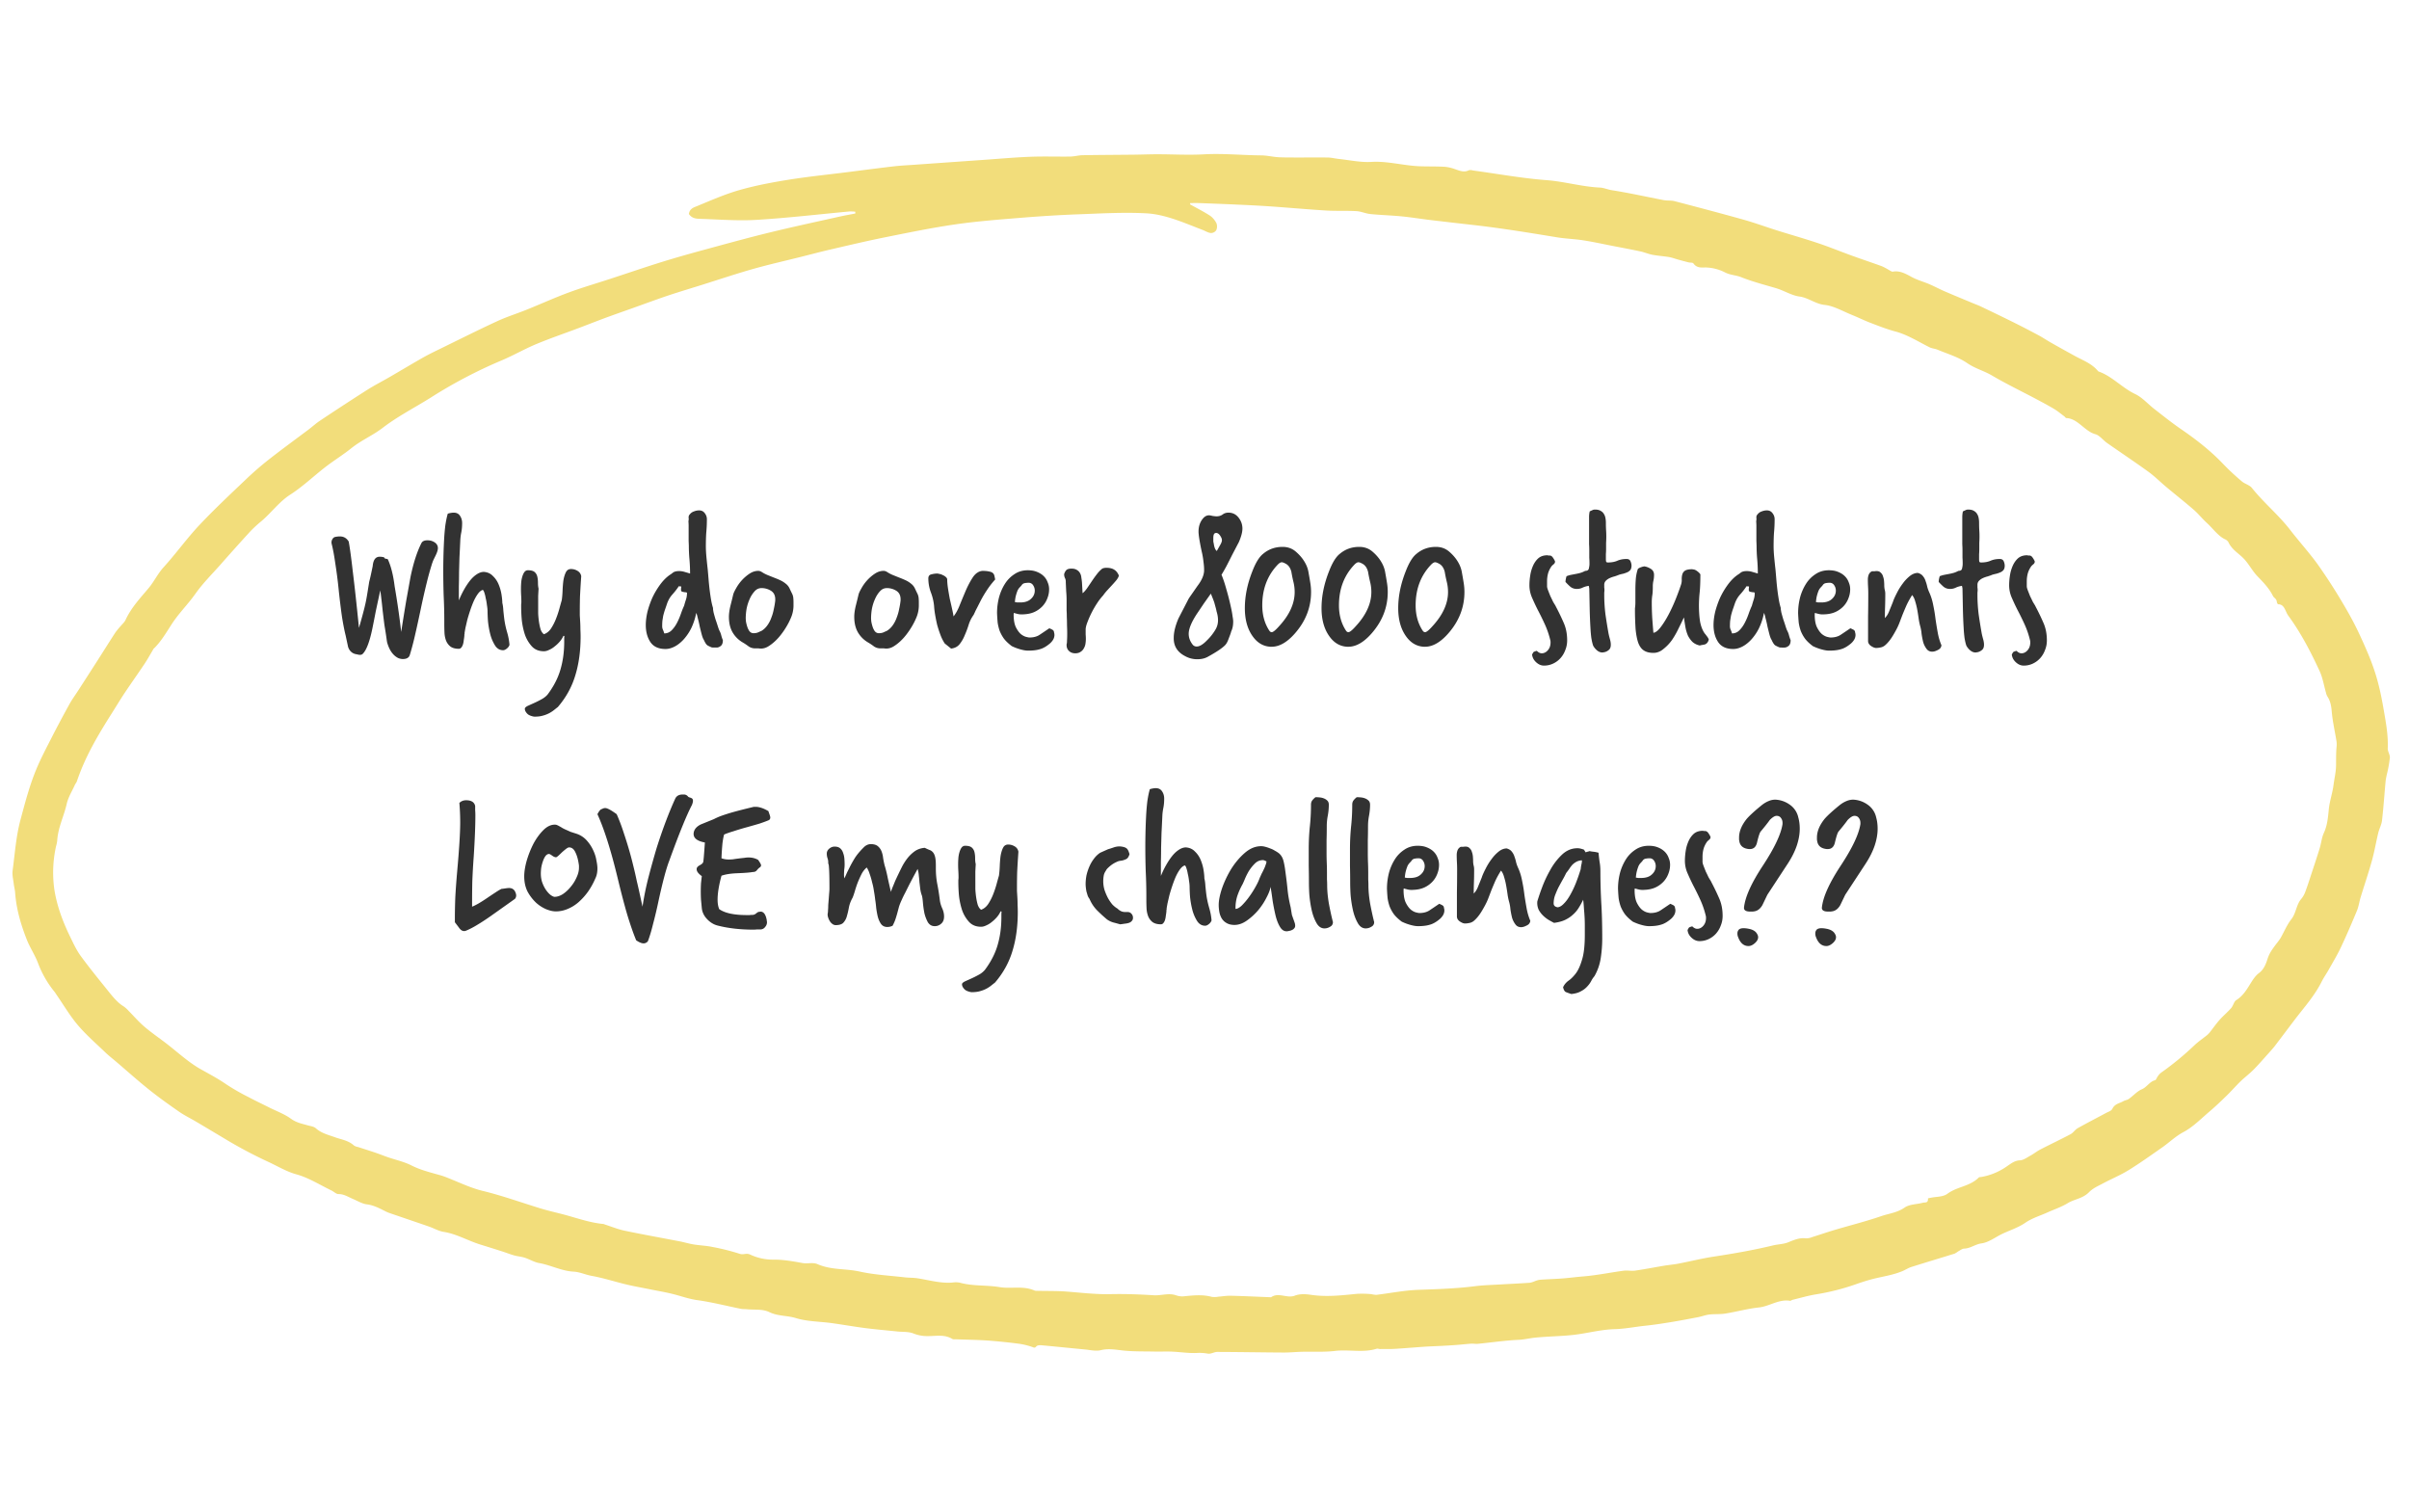 <svg width="376" height="236" fill="none" xmlns="http://www.w3.org/2000/svg"><path d="M133.503 33.045a6.01 6.01 0 0 0-.911-.043c-4.812.445-9.612 1.012-14.438 1.307-2.872.176-5.783-.047-8.677-.149-.666-.022-1.412.012-1.957-.756.127-.854.759-1.025 1.238-1.222 2.197-.903 4.383-1.872 6.648-2.517 2.514-.716 5.094-1.2 7.673-1.615 3.038-.487 6.107-.794 9.162-1.18 2.421-.306 4.838-.628 7.263-.908 1.119-.13 2.253-.178 3.378-.259 3.531-.251 7.064-.5 10.598-.748 2.436-.17 4.871-.39 7.314-.485 2.077-.082 4.168-.005 6.248-.034.653-.012 1.293-.201 1.946-.212 2.663-.046 5.326-.053 7.991-.082 1.227-.014 2.452-.065 3.679-.065 2.412.001 4.837.147 7.235.012 2.988-.168 5.982.14 8.968.164.916.006 1.784.238 2.671.286.918.05 1.834.04 2.752.044 1.658.006 3.314-.023 4.974.006.567.01 1.138.158 1.708.22 1.693.18 3.409.563 5.075.461 2.54-.155 5.036.588 7.553.679 1.313.047 2.622.009 3.934.085.567.058 1.13.194 1.677.405.691.237 1.356.5 2.048.135.204-.048.417-.038.622.029 3.841.522 7.682 1.225 11.524 1.517 2.787.211 5.527 1.03 8.315 1.155.595.028 1.238.313 1.889.416 2.7.422 5.388 1.03 8.084 1.546.562.106 1.144.019 1.696.164 3.597.94 7.192 1.888 10.777 2.892 1.75.492 3.475 1.129 5.216 1.676 2.112.663 4.238 1.262 6.344 1.967 1.778.595 3.535 1.316 5.304 1.958 1.57.57 3.151 1.093 4.721 1.665.373.17.738.365 1.094.585.201.104.428.288.612.253 1.056-.194 1.964.308 2.917.83.888.486 1.858.736 2.781 1.132.79.337 1.556.754 2.343 1.096 1.448.627 2.908 1.224 4.362 1.832.453.188.915.355 1.362.568 1.679.803 3.357 1.606 5.025 2.436 1.308.65 2.611 1.324 3.909 2.02.681.365 1.335.809 2.011 1.19 1.243.705 2.49 1.4 3.739 2.083 1.252.683 2.601 1.147 3.609 2.382 2.106.708 3.734 2.586 5.762 3.539 1.078.506 1.988 1.56 2.991 2.337 1.376 1.067 2.74 2.165 4.162 3.137 2.344 1.606 4.595 3.352 6.63 5.495a36.88 36.88 0 0 0 2.855 2.653c.489.419 1.188.548 1.582 1.04 1.875 2.342 4.148 4.185 5.975 6.553 1.418 1.835 2.965 3.532 4.323 5.415a88.028 88.028 0 0 1 4.276 6.687 49.2 49.2 0 0 1 2.372 4.54c1.994 4.331 2.791 6.662 3.576 11.196.357 2.072.759 4.136.67 6.249-.018.461.358.975.332 1.432a19.034 19.034 0 0 1-.412 2.373c-.099.388-.18.783-.242 1.184-.195 2.078-.334 4.168-.571 6.239-.077.677-.425 1.285-.587 1.949-.351 1.453-.603 2.95-1.002 4.381-.532 1.915-1.173 3.783-1.751 5.678-.209.685-.304 1.434-.57 2.077-.801 1.932-1.623 3.852-2.51 5.728-.571 1.213-1.259 2.344-1.908 3.502-.348.621-.76 1.193-1.082 1.832-1.122 2.243-2.722 4.002-4.175 5.908-1.047 1.376-2.084 2.763-3.133 4.139-.255.333-.532.64-.81.95-.831.922-1.644 1.872-2.508 2.749-.644.653-1.373 1.189-2.031 1.823-.741.715-1.427 1.511-2.165 2.23-.875.854-1.76 1.7-2.681 2.483-1.333 1.131-2.603 2.441-4.089 3.224-1.228.649-2.212 1.627-3.331 2.406-1.729 1.204-3.448 2.438-5.227 3.535-1.275.786-2.653 1.349-3.968 2.053-.762.407-1.592.757-2.204 1.384-.967.995-2.255 1.064-3.335 1.716-1.018.617-2.151.988-3.229 1.475-1.131.508-2.341.865-3.369 1.572-1.163.799-2.45 1.178-3.671 1.77-1.055.512-2.069 1.304-3.177 1.455-.964.131-1.735.783-2.695.814-.327.01-.638.273-.948.436a3.624 3.624 0 0 1-.558.351c-2.247.699-4.503 1.372-6.746 2.08-.49.156-.937.457-1.416.657-1.288.536-2.647.766-3.992 1.072-1.131.254-2.244.611-3.341.998a36.005 36.005 0 0 1-6.159 1.552c-1.234.204-2.442.561-3.66.856-.128.031-.249.165-.366.146-1.749-.294-3.205.862-4.869 1.038-1.764.188-3.491.672-5.246.954-.811.133-1.655.052-2.474.146-.592.07-1.162.297-1.748.41-1.446.28-2.893.556-4.345.792-1.31.213-2.622.415-3.941.552-1.601.167-3.171.492-4.801.535-2.154.059-4.269.656-6.415.895-1.975.22-3.979.225-5.956.427-.845.085-1.666.296-2.537.338-2.138.098-4.26.414-6.391.624-.344.033-.704-.041-1.051-.02-.773.051-1.543.143-2.317.202a90.43 90.43 0 0 1-2.211.137c-.917.048-1.836.076-2.751.136-1.525.102-3.047.238-4.572.331-.786.047-1.579.03-2.368.033-.175.002-.369-.098-.526-.049-2.122.666-4.354.083-6.518.343-1.67.201-3.382.086-5.076.128-.999.024-1.993.129-2.994.121-3.425-.019-6.855-.084-10.28-.094-.497-.002-.994.342-1.475.268a7.5 7.5 0 0 0-1.655-.111c-1.298.077-2.624-.147-3.937-.203-.916-.04-1.831.008-2.745-.012-1.63-.034-3.263.009-4.891-.162-1.171-.125-2.303-.348-3.479-.056-.779.193-1.657-.029-2.492-.108-2.259-.212-4.518-.452-6.775-.655-.279-.024-.662-.01-.819.186-.25.307-.4.152-.667.066a11.21 11.21 0 0 0-2.072-.495 87.026 87.026 0 0 0-4.82-.494c-1.703-.114-3.406-.136-5.111-.199a.85.85 0 0 1-.393-.03c-1.227-.76-2.498-.471-3.748-.468a5.87 5.87 0 0 1-2.34-.399c-.775-.318-1.652-.228-2.484-.316-1.698-.176-3.395-.318-5.092-.537-1.737-.224-3.47-.536-5.207-.774-1.873-.257-3.79-.231-5.608-.787-1.371-.421-2.762-.266-4.136-.933-1.06-.512-2.335-.323-3.514-.444-.303-.03-.611-.004-.911-.065-2.282-.46-4.557-1.046-6.844-1.361-1.19-.164-2.313-.564-3.466-.869-1.331-.353-2.682-.568-4.024-.842-1.18-.241-2.363-.444-3.539-.727-1.803-.432-3.594-1.017-5.406-1.341-.953-.171-1.902-.618-2.803-.66-1.87-.088-3.585-1.021-5.4-1.34-.764-.134-1.5-.593-2.26-.838-.54-.173-1.106-.206-1.651-.359-.634-.179-1.258-.43-1.892-.631a348.82 348.82 0 0 0-3.383-1.063c-1.917-.592-3.732-1.671-5.717-1.976-.77-.117-1.517-.561-2.282-.826-2.063-.715-4.133-1.413-6.199-2.122a4.896 4.896 0 0 1-.616-.267c-.943-.473-1.863-.96-2.905-1.084-.72-.085-1.433-.533-2.143-.832-.746-.312-1.442-.789-2.276-.769-.348.01-.72-.38-1.088-.558-1.81-.87-3.584-2.002-5.45-2.513-1.623-.444-3.055-1.344-4.57-2.027a70.832 70.832 0 0 1-6.99-3.749c-1.393-.829-2.783-1.663-4.179-2.487-.872-.515-1.782-.952-2.623-1.538-1.578-1.095-3.148-2.213-4.664-3.426-1.74-1.391-3.42-2.897-5.125-4.352-.574-.492-1.174-.949-1.722-1.478-1.444-1.389-2.96-2.699-4.274-4.245-1.223-1.438-2.222-3.141-3.318-4.729-.113-.165-.216-.341-.34-.493a15.863 15.863 0 0 1-2.553-4.449c-.485-1.285-1.268-2.427-1.77-3.708-.916-2.336-1.625-4.748-1.805-7.302-.032-.464-.165-.926-.219-1.393-.08-.673-.258-1.377-.175-2.014.355-2.659.535-5.365 1.228-7.939.723-2.693 1.427-5.4 2.48-7.919.694-1.662 1.526-3.241 2.337-4.829a179.791 179.791 0 0 1 2.827-5.313c.413-.752.917-1.432 1.378-2.146 1.074-1.668 2.153-3.335 3.222-5.009.863-1.35 1.713-2.716 2.588-4.055.25-.341.518-.665.8-.969.263-.32.594-.593.77-.972.915-1.967 2.315-3.419 3.616-4.982.834-1.002 1.416-2.239 2.305-3.217 1.92-2.11 3.626-4.498 5.573-6.57 2.386-2.535 4.91-4.891 7.413-7.275a49.21 49.21 0 0 1 3.595-3.098c2.013-1.573 4.072-3.07 6.108-4.602.565-.428 1.096-.92 1.682-1.31a421.807 421.807 0 0 1 7.34-4.794c1.193-.758 2.444-1.395 3.665-2.102 1.72-.997 3.424-2.026 5.15-3.001.924-.522 1.878-.978 2.827-1.442 2.908-1.421 5.806-2.875 8.738-4.23 1.503-.693 3.083-1.183 4.617-1.801 2.183-.881 4.336-1.86 6.541-2.673 2.127-.787 4.3-1.415 6.451-2.12 2.692-.88 5.376-1.802 8.079-2.644 2.257-.7 4.532-1.339 6.811-1.957 3.365-.915 6.731-1.841 10.117-2.667 3.608-.88 7.236-1.655 10.858-2.465.8-.18 1.611-.318 2.415-.474.001-.097.002-.19.001-.288l.004.009Zm52.269-1.363c-.007.074-.012.147-.02.22 1.034.575 2.087 1.101 3.092 1.747.42.29.774.705 1.024 1.2.065.18.095.375.086.567a1.345 1.345 0 0 1-.137.539 1.07 1.07 0 0 1-.384.317.952.952 0 0 1-.471.093c-.427-.048-.843-.324-1.268-.486-2.893-1.104-5.792-2.427-8.791-2.587-3.55-.188-7.1.027-10.645.157-3.01.11-6.014.305-9.013.549-3.399.279-6.804.537-10.171 1.025-3.664.534-7.296 1.28-10.927 2.011-2.862.575-5.705 1.251-8.55 1.91-1.574.365-3.134.783-4.702 1.174-2.456.614-4.925 1.17-7.362 1.86-2.663.755-5.292 1.64-7.936 2.47-1.788.562-3.584 1.097-5.363 1.691-1.823.613-3.629 1.287-5.444 1.934-1.398.5-2.803.985-4.196 1.5-1.441.532-2.868 1.1-4.307 1.64-2.206.833-4.436 1.591-6.615 2.501-1.883.788-3.678 1.835-5.566 2.614a74.242 74.242 0 0 0-10.953 5.776c-2.474 1.547-5.057 2.858-7.422 4.67-1.549 1.188-3.358 1.942-4.911 3.192-1.29 1.036-2.69 1.89-3.998 2.898-1.852 1.427-3.58 3.094-5.521 4.335-1.729 1.107-2.961 2.839-4.512 4.147a19.373 19.373 0 0 0-1.807 1.677 396.655 396.655 0 0 0-4.615 5.147c-1.314 1.485-2.726 2.875-3.882 4.519-1.148 1.627-2.537 2.971-3.634 4.648-.905 1.385-1.739 2.852-2.917 3.956-.03.028-.038.093-.06.133-.44.734-.854 1.493-1.327 2.198-1.018 1.525-2.079 3.009-3.096 4.535-.707 1.062-1.367 2.167-2.053 3.249-2.079 3.29-4.083 6.634-5.389 10.507-.076.225-.243.403-.34.62-.437.975-1.022 1.894-1.26 2.946-.442 1.947-1.363 3.687-1.482 5.766a6.55 6.55 0 0 1-.19.88 18.838 18.838 0 0 0-.251 6.715c.401 2.558 1.312 4.983 2.428 7.286.513 1.056 1.017 2.154 1.686 3.071 1.391 1.907 2.883 3.717 4.35 5.547.707.882 1.423 1.756 2.355 2.327.271.19.524.417.753.676.816.82 1.583 1.718 2.445 2.455 1.09.933 2.26 1.733 3.39 2.599 1.793 1.372 3.499 2.976 5.399 4.048 1.365.769 2.735 1.483 4.052 2.398a33.782 33.782 0 0 0 3.386 1.944c1.102.588 2.222 1.116 3.335 1.675 1.129.566 2.329.995 3.369 1.747.85.613 1.72.765 2.608 1.02.429.122.929.165 1.264.462.902.796 1.939 1.014 2.95 1.386 1.013.372 2.097.481 2.998 1.3a1.7 1.7 0 0 0 .63.232c.931.306 1.866.597 2.794.913.623.212 1.24.465 1.863.679 1.23.424 2.508.69 3.682 1.285 1.27.64 2.57.989 3.88 1.356.424.119.854.225 1.272.383 1.989.752 3.945 1.742 5.966 2.231 3.051.741 6.032 1.822 9.046 2.741 1.108.337 2.23.594 3.348.881 2.157.557 4.286 1.354 6.487 1.547a.865.865 0 0 1 .125.055c1.05.336 2.091.766 3.154.99 2.855.6 5.719 1.107 8.58 1.661.733.142 1.458.365 2.191.484.951.156 1.912.182 2.86.378a35.85 35.85 0 0 1 4.351 1.089c.553.189.987-.171 1.598.11a8.395 8.395 0 0 0 3.575.795c1.564-.026 3.083.255 4.622.532.762.14 1.605-.143 2.3.163 2.165.952 4.397.677 6.586 1.161 2.329.514 4.701.631 7.053.905.657.078 1.318.045 1.972.146 1.814.281 3.616.816 5.449.671.38-.063.769-.059 1.154.011 2.066.572 4.156.355 6.223.698 1.82.302 3.654-.26 5.464.536.129.039.262.053.393.044 1.52.035 3.038-.002 4.558.113 2.288.172 4.571.456 6.861.405 2.262-.051 4.535.031 6.806.175 1.154.072 2.271-.393 3.441-.002a2.88 2.88 0 0 0 1.152.171c1.471-.139 2.931-.331 4.427.075.349.049.7.041 1.042-.024.647-.046 1.289-.164 1.936-.147 2.097.052 4.197.153 6.295.237 1.154-.832 2.483.227 3.715-.253.768-.3 1.698-.25 2.543-.123 2.413.355 4.765.078 7.132-.158a15.66 15.66 0 0 1 2.239.046c.258.058.519.097.779.116 2.198-.262 4.381-.711 6.592-.788 2.964-.102 5.923-.196 8.863-.57 1.291-.163 2.6-.191 3.902-.267 1.545-.091 3.093-.158 4.636-.267.294-.061.581-.155.857-.281.237-.09.482-.154.732-.19.996-.07 1.995-.106 2.991-.167 1.276-.077 2.541-.255 3.815-.358 2.091-.175 4.153-.607 6.233-.885.589-.079 1.212.07 1.802-.015 1.502-.215 2.993-.51 4.489-.761.765-.126 1.539-.188 2.298-.335 1.824-.352 3.627-.807 5.463-1.086 3.116-.475 6.22-1.015 9.287-1.754.773-.185 1.604-.184 2.337-.479.902-.362 1.763-.751 2.768-.62.352.002.697-.069 1.02-.208 1.16-.359 2.309-.76 3.472-1.105 2.421-.718 4.875-1.33 7.266-2.152 1.212-.416 2.5-.537 3.643-1.333.791-.549 1.897-.495 2.851-.759.319-.088.88.105.8-.676a2.81 2.81 0 0 1 .425-.096c.883-.192 1.922-.111 2.622-.631 1.528-1.134 3.495-1.128 4.884-2.533.083-.084.248-.062.375-.081a9.869 9.869 0 0 0 4.07-1.703c.581-.391 1.17-.864 1.96-.896.57-.024 1.121-.438 1.657-.732s1.025-.693 1.565-.972c1.563-.806 3.152-1.555 4.708-2.379.412-.217.707-.708 1.114-.937 1.46-.821 2.948-1.582 4.422-2.375.348-.188.82-.315.982-.65.397-.81 1.135-.843 1.727-1.195.261-.155.595-.167.84-.343.69-.49 1.294-1.196 2.038-1.511.781-.33 1.228-1.212 2.058-1.41.162-.038.254-.37.392-.551.141-.227.31-.426.503-.592a45.65 45.65 0 0 0 5.268-4.328c.589-.556 1.253-1.003 1.879-1.506.17-.132.327-.285.469-.456.522-.656 1.005-1.359 1.555-1.977.578-.652 1.242-1.196 1.818-1.851.315-.36.438-1.026.794-1.243.834-.51 1.401-1.275 1.938-2.134.474-.756.947-1.6 1.602-2.083.762-.561 1.084-1.406 1.358-2.263.295-.917.818-1.572 1.327-2.269.234-.283.455-.581.662-.894.575-.992 1.027-2.119 1.714-2.984.724-.911.771-2.235 1.495-3.107a3.9 3.9 0 0 0 .645-1.081c.348-.911.647-1.853.953-2.786.447-1.362.904-2.717 1.325-4.094.242-.792.32-1.689.657-2.406.532-1.135.646-2.431.764-3.643.129-1.329.57-2.506.735-3.793.134-1.039.392-2.063.402-3.111.011-.942-.012-1.883.072-2.819a3.576 3.576 0 0 0-.002-.907c-.251-1.577-.619-3.144-.751-4.724-.073-.881-.225-1.622-.692-2.321a2.174 2.174 0 0 1-.206-.576c-.323-1.125-.512-2.329-.99-3.36-1.406-3.05-2.957-6.014-4.902-8.664-.464-.633-.563-1.777-1.571-1.76-.064.002-.199-.24-.206-.37-.027-.489-.455-.632-.592-.905-.634-1.276-1.549-2.174-2.463-3.132-.727-.762-1.264-1.78-1.973-2.574-.829-.93-1.96-1.465-2.545-2.739a1.149 1.149 0 0 0-.55-.44c-1.11-.558-1.856-1.684-2.786-2.524-.71-.642-1.33-1.436-2.05-2.06-1.399-1.213-2.844-2.348-4.261-3.532-.946-.79-1.837-1.69-2.819-2.402-2.132-1.543-4.311-2.99-6.462-4.498-.62-.434-1.17-1.191-1.814-1.365-1.674-.448-2.752-2.46-4.539-2.518-.105-.004-.208-.194-.322-.279-.527-.389-1.037-.818-1.586-1.146-.958-.572-1.938-1.089-2.916-1.608-2.261-1.199-4.557-2.301-6.777-3.609-1.264-.742-2.621-1.078-3.876-1.94-1.414-.968-3.061-1.43-4.613-2.086-.415-.175-.877-.188-1.279-.39-1.756-.88-3.444-1.96-5.318-2.457-1.31-.347-2.599-.858-3.887-1.349-.968-.37-1.913-.842-2.878-1.231-1.424-.573-2.85-1.423-4.288-1.569-1.403-.144-2.537-1.125-3.906-1.305-1.226-.163-2.416-.93-3.645-1.297-1.826-.543-3.663-1.008-5.461-1.725-.797-.318-1.678-.325-2.449-.706a7.08 7.08 0 0 0-3.037-.807c-.586-.013-1.4.162-1.964-.626-.125-.175-.491-.104-.742-.165-.55-.14-1.1-.288-1.65-.44-.472-.13-.941-.312-1.415-.394-.854-.144-1.717-.193-2.571-.351-.643-.123-1.274-.395-1.919-.535-1.324-.286-2.652-.53-3.977-.788-1.63-.316-3.258-.676-4.895-.934-1.387-.219-2.786-.251-4.173-.482-4.381-.721-8.76-1.437-13.154-1.931-2.178-.245-4.355-.496-6.533-.755-1.515-.18-3.03-.432-4.547-.578-1.611-.157-3.221-.197-4.832-.358-.73-.072-1.456-.413-2.183-.454-1.564-.089-3.128-.003-4.693-.095-2.876-.174-5.752-.436-8.628-.638-1.702-.12-3.403-.202-5.105-.278-2.008-.094-4.014-.17-6.02-.245-.498-.02-.995-.004-1.494-.006l-.01-.01Z" fill="#F2DD7B"/><path d="M53.948 99.176c-.192-.768-.384-1.75-.576-2.944a116.69 116.69 0 0 1-.512-4.224 75.16 75.16 0 0 0-.544-4.192c-.17-1.195-.352-2.165-.544-2.912a.987.987 0 0 1 .096-.736c.128-.235.31-.363.544-.384.213-.043.426-.064.64-.064.597 0 1.056.267 1.376.8.17.896.384 2.464.64 4.704.277 2.219.597 5.141.96 8.768.533-1.835.885-3.168 1.056-4 .085-.405.17-.875.256-1.408l.288-1.792c.106-.405.202-.81.288-1.216l.256-1.216c.085-.981.448-1.472 1.088-1.472.213 0 .448.032.704.096.021.128.117.203.288.224.17.021.266.053.288.096.49 1.067.842 2.464 1.056 4.192.213 1.237.405 2.453.576 3.648.17 1.173.32 2.336.448 3.488.298-1.92.565-3.573.8-4.96.256-1.408.47-2.592.64-3.552.448-2.197 1.024-3.99 1.728-5.376.15-.277.458-.416.928-.416.341 0 .64.064.896.192.49.235.736.576.736 1.024 0 .299-.128.704-.384 1.216-.17.341-.299.608-.384.8-.064.192-.107.31-.128.352a46.29 46.29 0 0 0-.832 2.976 117.374 117.374 0 0 0-.96 4.224c-.342 1.621-.65 3.03-.928 4.224a42.813 42.813 0 0 1-.768 2.88c-.128.427-.49.64-1.088.64-.235 0-.48-.053-.736-.16-.79-.405-1.355-1.195-1.696-2.368-.022-.043-.064-.299-.128-.768-.064-.47-.17-1.152-.32-2.048-.086-.683-.182-1.472-.288-2.368a78.825 78.825 0 0 0-.352-3.008 642.96 642.96 0 0 0-.704 3.264 216.18 216.18 0 0 1-.544 2.752c-.427 2.048-.928 3.349-1.504 3.904-.17.171-.47.192-.896.064-.683-.085-1.142-.469-1.376-1.152l-.384-1.792Zm15.397-2.4A76.93 76.93 0 0 0 69.249 93a118.064 118.064 0 0 1-.064-3.872 93.437 93.437 0 0 1 .128-4.864c.042-.79.106-1.536.192-2.24.106-.725.234-1.344.384-1.856a3.38 3.38 0 0 1 .928-.16c.448 0 .778.17.992.512.213.32.32.693.32 1.12 0 .533-.043 1.013-.128 1.44a8.164 8.164 0 0 0-.16 1.312c-.043.939-.086 1.813-.128 2.624l-.064 2.304c0 .747-.01 1.483-.032 2.208v2.176c.234-.576.501-1.13.8-1.664.298-.533.608-1.003.928-1.408.341-.427.693-.757 1.056-.992.384-.256.757-.384 1.12-.384.576.043 1.045.256 1.408.64.384.363.682.8.896 1.312.213.512.362 1.035.448 1.568.085.533.128.97.128 1.312.085.341.138.736.16 1.184.042.427.085.821.128 1.184.085.704.234 1.43.448 2.176a9.51 9.51 0 0 1 .384 2.016c-.064.213-.203.405-.416.576-.214.171-.406.256-.576.256-.534 0-.96-.256-1.28-.768a6.238 6.238 0 0 1-.736-1.76 13.707 13.707 0 0 1-.352-2.048 26.821 26.821 0 0 1-.064-1.504c0-.256-.032-.576-.096-.96a8.246 8.246 0 0 0-.192-1.088 5.457 5.457 0 0 0-.224-.896c-.086-.256-.17-.384-.256-.384-.256.085-.502.288-.736.608-.235.32-.459.715-.672 1.184-.192.448-.374.928-.544 1.44-.17.512-.32 1.003-.448 1.472-.107.47-.203.885-.288 1.248-.064.363-.107.608-.128.736v.16c0 .043-.01.075-.032.096v.192c-.022.235-.054.47-.096.704a3.402 3.402 0 0 1-.128.672c-.064.192-.15.352-.256.48a.485.485 0 0 1-.384.192c-.555 0-.992-.117-1.312-.352a2.167 2.167 0 0 1-.672-.896c-.15-.384-.235-.8-.256-1.248-.022-.47-.032-.939-.032-1.408v-.576Zm14.654-2.112v1.088c.022.427.064.864.128 1.312.064.427.15.821.256 1.184.128.341.299.587.512.736.427-.15.79-.437 1.088-.864a8.01 8.01 0 0 0 .768-1.472c.214-.533.395-1.067.544-1.6.15-.555.278-1.013.384-1.376.064-.427.107-.917.128-1.472.022-.576.064-1.11.128-1.6.086-.512.214-.939.384-1.28.17-.341.438-.512.8-.512.363 0 .704.096 1.024.288.32.192.512.47.576.832a142.89 142.89 0 0 0-.192 3.168 91.85 91.85 0 0 0-.032 2.176v.768c.022.32.043.672.064 1.056.022.363.032.747.032 1.152.022.384.032.747.032 1.088 0 2.261-.277 4.288-.832 6.08-.533 1.792-1.44 3.435-2.72 4.928-.192.149-.394.309-.608.48a4.83 4.83 0 0 1-.736.48 4.854 4.854 0 0 1-.992.384c-.362.107-.79.16-1.28.16a1.58 1.58 0 0 1-.48-.096 1.783 1.783 0 0 1-.512-.224 1.44 1.44 0 0 1-.384-.416.858.858 0 0 1-.16-.512c0-.128.139-.267.416-.416.278-.128.608-.277.992-.448.384-.171.768-.363 1.152-.576.406-.213.736-.469.992-.768.96-1.28 1.632-2.592 2.016-3.936.384-1.323.576-2.752.576-4.288v-.448c0-.15.01-.299.032-.448-.021-.021-.074-.032-.16-.032-.128.299-.31.587-.544.864a5.512 5.512 0 0 1-.8.768 3.428 3.428 0 0 1-.864.544c-.298.149-.576.224-.832.224-.79 0-1.418-.256-1.888-.768a5.335 5.335 0 0 1-1.088-1.856 11.305 11.305 0 0 1-.48-2.272 25.541 25.541 0 0 1-.096-2.016v-.384c.022-.128.032-.256.032-.384 0-.363-.01-.704-.032-1.024a16.883 16.883 0 0 1-.032-1.056c0-.256.01-.544.032-.864.022-.341.075-.661.16-.96.086-.299.192-.544.32-.736.15-.213.342-.32.576-.32.49 0 .843.096 1.056.288.214.192.352.437.416.736.064.277.096.587.096.928 0 .341.032.65.096.928-.021.299-.042.683-.064 1.152V94.664Zm27.292.352c0 .085.032.288.096.608.085.32.181.661.288 1.024.128.363.245.715.352 1.056.106.341.192.576.256.704.128.235.224.48.288.736.064.256.149.512.256.768 0 .427-.107.725-.32.896-.214.171-.427.256-.64.256h-.416c-.214 0-.342-.011-.384-.032a5.154 5.154 0 0 1-.608-.288c-.192-.107-.395-.405-.608-.896-.107-.15-.214-.416-.32-.8a51.205 51.205 0 0 1-.32-1.28 16.128 16.128 0 0 0-.288-1.248c-.086-.405-.171-.693-.256-.864a9.666 9.666 0 0 1-.768 2.368 7.714 7.714 0 0 1-1.184 1.76c-.448.491-.918.864-1.408 1.12-.491.256-.971.384-1.44.384-1.067 0-1.846-.352-2.336-1.056-.491-.725-.736-1.621-.736-2.688 0-.619.085-1.301.256-2.048.192-.747.448-1.483.768-2.208a12.27 12.27 0 0 1 1.216-2.048c.469-.64.981-1.152 1.536-1.536.085-.043.234-.15.448-.32.213-.17.533-.256.96-.256.298 0 .586.043.864.128.298.085.586.17.864.256 0-.747-.032-1.483-.096-2.208a24.036 24.036 0 0 1-.096-2.112c0-.064-.011-.33-.032-.8v-2.336c0-.235-.011-.47-.032-.704.042-.17.053-.352.032-.544a.639.639 0 0 1 .192-.544c.17-.213.384-.363.64-.448.277-.107.544-.16.8-.16.384 0 .682.15.896.448.213.277.32.587.32.928 0 .725-.032 1.419-.096 2.08-.043.64-.064 1.355-.064 2.144 0 .49.032 1.077.096 1.76.064.661.128 1.27.192 1.824.042.448.085.939.128 1.472.042.533.096 1.077.16 1.632.064.533.138 1.056.224 1.568.085.512.192.97.32 1.376v.128Zm-7.616 3.84c.448 0 .832-.16 1.152-.48.32-.32.597-.704.832-1.152a10.5 10.5 0 0 0 .608-1.408c.17-.49.341-.917.512-1.28.085-.32.181-.64.288-.96.106-.32.16-.661.16-1.024 0-.064-.043-.096-.128-.096a.836.836 0 0 0-.256-.032l-.32-.064a.29.29 0 0 1-.224-.192v-.32c.021-.107.032-.213.032-.32h-.192a.448.448 0 0 0-.192-.032c-.299.448-.64.885-1.024 1.312-.363.405-.64.896-.832 1.472-.128.384-.246.725-.352 1.024-.086.277-.16.544-.224.8a50.25 50.25 0 0 0-.128.8c-.022.256-.032.544-.032.864 0 .17.042.352.128.544.085.192.149.373.192.544Zm14.191 2.336c-.362 0-.693-.096-.992-.288a9.418 9.418 0 0 0-.896-.608 4.355 4.355 0 0 1-1.632-1.6c-.384-.661-.576-1.472-.576-2.432 0-.47.075-1.024.224-1.664.171-.661.32-1.27.448-1.824.064-.235.214-.555.448-.96.235-.427.523-.832.864-1.216a6.373 6.373 0 0 1 1.216-1.056c.448-.299.907-.448 1.376-.448.192 0 .384.064.576.192.299.192.608.352.928.48l.96.384c.342.128.672.267.992.416.32.15.619.341.896.576.235.192.416.427.544.704.128.277.256.544.384.8.107.213.171.437.192.672.022.213.032.437.032.672v.608a4.909 4.909 0 0 1-.416 1.856 10.796 10.796 0 0 1-.864 1.632c-.17.277-.394.597-.672.96a8.299 8.299 0 0 1-.928 1.024c-.341.32-.704.597-1.088.832-.362.213-.736.32-1.12.32-.106 0-.224-.011-.352-.032h-.544Zm3.136-7.648c0-.619-.224-1.067-.672-1.344a2.742 2.742 0 0 0-1.472-.416c-.426 0-.789.17-1.088.512a4.27 4.27 0 0 0-.768 1.216c-.213.47-.373.981-.48 1.536a9.086 9.086 0 0 0-.128 1.408c0 .085.011.256.032.512.043.256.107.523.192.8.086.277.203.523.352.736.171.213.384.32.64.32.235 0 .448-.032.64-.096.192-.085.406-.181.64-.288.342-.213.64-.501.896-.864a4.77 4.77 0 0 0 .608-1.184c.171-.427.299-.875.384-1.344.107-.47.182-.917.224-1.344v-.16Zm16.427 7.648c-.363 0-.694-.096-.992-.288a9.547 9.547 0 0 0-.896-.608 4.355 4.355 0 0 1-1.632-1.6c-.384-.661-.576-1.472-.576-2.432 0-.47.074-1.024.224-1.664.17-.661.32-1.27.448-1.824.064-.235.213-.555.448-.96.234-.427.522-.832.864-1.216a6.342 6.342 0 0 1 1.216-1.056c.448-.299.906-.448 1.376-.448.192 0 .384.064.576.192.298.192.608.352.928.48l.96.384c.341.128.672.267.992.416.32.15.618.341.896.576.234.192.416.427.544.704.128.277.256.544.384.8.106.213.17.437.192.672.021.213.032.437.032.672v.608a4.928 4.928 0 0 1-.416 1.856 10.98 10.98 0 0 1-.864 1.632c-.171.277-.395.597-.672.96a8.462 8.462 0 0 1-.928 1.024c-.342.32-.704.597-1.088.832-.363.213-.736.32-1.12.32-.107 0-.224-.011-.352-.032h-.544Zm3.136-7.648c0-.619-.224-1.067-.672-1.344a2.744 2.744 0 0 0-1.472-.416c-.427 0-.79.17-1.088.512-.299.32-.555.725-.768 1.216-.214.47-.374.981-.48 1.536a8.964 8.964 0 0 0-.128 1.408c0 .085.01.256.032.512.042.256.106.523.192.8.085.277.202.523.352.736.17.213.384.32.64.32.234 0 .448-.032.64-.096.192-.085.405-.181.64-.288a3.13 3.13 0 0 0 .896-.864c.256-.363.458-.757.608-1.184a7.06 7.06 0 0 0 .384-1.344c.106-.47.181-.917.224-1.344v-.16Zm6.89 6.88a6.584 6.584 0 0 1-.672-1.344 19.497 19.497 0 0 1-.512-1.568 27.04 27.04 0 0 1-.32-1.6c-.085-.512-.138-.96-.16-1.344a8.004 8.004 0 0 0-.512-2.144 6.414 6.414 0 0 1-.384-2.144c0-.363.16-.576.48-.64.32-.085.619-.128.896-.128.086 0 .203.021.352.064.171.021.331.075.48.16.171.064.32.15.448.256.15.107.246.235.288.384 0 .427.043.917.128 1.472.086.555.182 1.11.288 1.664.128.533.246 1.045.352 1.536.107.47.182.853.224 1.152.363-.448.694-1.056.992-1.824.32-.79.64-1.557.96-2.304.342-.768.704-1.44 1.088-2.016.406-.576.886-.896 1.44-.96.448 0 .8.032 1.056.096.256.043.448.117.576.224a.765.765 0 0 1 .256.416c.043.17.086.373.128.608-.362.405-.682.8-.96 1.184-.256.363-.501.736-.736 1.12-.234.384-.458.79-.672 1.216a87.1 87.1 0 0 1-.704 1.376 4.432 4.432 0 0 1-.16.352 2.171 2.171 0 0 1-.16.32 5.295 5.295 0 0 0-.736 1.472c-.17.555-.373 1.099-.608 1.632a5.614 5.614 0 0 1-.8 1.408c-.32.405-.768.64-1.344.704l-.992-.8Zm8.164-4.736c0-.79.096-1.579.288-2.368.214-.81.523-1.536.928-2.176a4.94 4.94 0 0 1 1.504-1.536c.598-.405 1.291-.608 2.08-.608.555 0 1.035.085 1.44.256.427.17.779.395 1.056.672.278.277.48.597.608.96.15.341.224.704.224 1.088 0 .49-.096.97-.288 1.44-.17.448-.426.853-.768 1.216a4.044 4.044 0 0 1-1.28.896c-.49.213-1.056.33-1.696.352-.277.021-.522.01-.736-.032a7.736 7.736 0 0 1-.736-.192 1.51 1.51 0 0 0-.032.288v.16c.022.79.15 1.408.384 1.856.235.448.491.79.768 1.024.278.213.544.352.8.416s.427.096.512.096c.662 0 1.206-.15 1.632-.448.448-.299.939-.63 1.472-.992.107.043.224.096.352.16a.728.728 0 0 1 .352.288c.022.128.043.235.064.32.022.064.032.17.032.32a1.488 1.488 0 0 1-.256.768 2.554 2.554 0 0 1-.448.512c-.554.469-1.077.768-1.568.896-.469.149-1.088.224-1.856.224-.341 0-.768-.075-1.28-.224a8.061 8.061 0 0 1-1.248-.48c-.512-.384-.917-.768-1.216-1.152a5.693 5.693 0 0 1-.672-1.216 6.954 6.954 0 0 1-.32-1.312c-.042-.47-.074-.96-.096-1.472Zm2.784-1.728c.086.021.214.043.384.064h.448c.726 0 1.28-.181 1.664-.544.406-.363.608-.8.608-1.312 0-.299-.085-.576-.256-.832a.802.802 0 0 0-.704-.384c-.213 0-.426.021-.64.064a.687.687 0 0 0-.448.32 3.779 3.779 0 0 1-.288.32 2.062 2.062 0 0 0-.32.448c-.085.192-.17.437-.256.736-.085.277-.149.65-.192 1.12Zm8.072 6.592c.043-.107.064-.299.064-.576.021-.299.032-.661.032-1.088 0-.405-.011-.843-.032-1.312 0-.47-.011-.896-.032-1.28 0-.405-.011-.747-.032-1.024v-1.568c0-.47-.021-.939-.064-1.408l-.064-1.408v-.128c0-.192-.043-.373-.128-.544a1.486 1.486 0 0 1-.128-.608c.085-.277.203-.49.352-.64.149-.15.416-.224.8-.224.363 0 .651.075.864.224.213.128.373.299.48.512.107.192.171.416.192.672.043.256.075.501.096.736l.096 1.696c.213-.17.437-.416.672-.736.235-.341.48-.704.736-1.088.256-.384.523-.757.8-1.12.277-.363.565-.661.864-.896.171-.085.384-.128.64-.128.512 0 .917.096 1.216.288.32.192.565.501.736.928-.043.192-.16.416-.352.672-.192.235-.416.49-.672.768l-.768.832c-.256.277-.48.555-.672.832a9.06 9.06 0 0 0-.96 1.248 15.182 15.182 0 0 0-1.504 2.976c-.171.448-.256.81-.256 1.088v.736c.021.299.032.533.032.704 0 .256-.021.523-.064.8a1.995 1.995 0 0 1-.256.704 1.4 1.4 0 0 1-.512.544c-.213.149-.491.224-.832.224-.405 0-.736-.128-.992-.384-.235-.235-.352-.533-.352-.896v-.128Zm16.723-1.024c0-.853.245-1.856.736-3.008l1.472-2.848c.064-.15.224-.405.48-.768s.597-.853 1.024-1.472c.64-.832.981-1.6 1.024-2.304v-.256c0-.341-.032-.736-.096-1.184-.043-.47-.128-.981-.256-1.536a36.986 36.986 0 0 1-.352-1.792 13.327 13.327 0 0 1-.16-1.248v-.16c0-.81.235-1.493.704-2.048.277-.32.587-.48.928-.48.107 0 .288.032.544.096.277.043.491.064.64.064.384 0 .715-.107.992-.32.235-.17.523-.256.864-.256.64 0 1.163.256 1.568.768s.608 1.088.608 1.728c0 .533-.181 1.227-.544 2.08l-1.056 2.016c-.341.683-.651 1.29-.928 1.824-.277.512-.523.939-.736 1.28.277.661.533 1.43.768 2.304.256.853.501 1.824.736 2.912.107.49.181.917.224 1.28.064.341.096.608.096.8 0 .619-.107 1.141-.32 1.568 0 .085-.139.48-.416 1.184-.149.427-.331.747-.544.96-.469.469-1.344 1.056-2.624 1.76-.469.277-1.035.416-1.696.416a3.87 3.87 0 0 1-1.952-.512c-1.131-.597-1.707-1.493-1.728-2.688v-.16Zm7.264-14.496c.171-.299.256-.533.256-.704 0-.17-.043-.33-.128-.48-.235-.448-.491-.672-.768-.672-.192 0-.32.096-.384.288-.043.128-.064.32-.064.576v.352c0 .128.021.267.064.416.085.619.245 1.013.48 1.184l.544-.96Zm-2.08 14.912a7.986 7.986 0 0 0 1.376-1.76c.235-.427.352-.885.352-1.376 0-.448-.075-.907-.224-1.376a6.269 6.269 0 0 0-.16-.672l-.192-.704c-.064-.213-.245-.683-.544-1.408l-1.088 1.536a187.59 187.59 0 0 1-1.056 1.568c-.875 1.323-1.312 2.379-1.312 3.168 0 .576.192 1.12.576 1.632a.793.793 0 0 0 .672.352c.448 0 .981-.32 1.6-.96Zm9.883.992c-1.003-.064-1.845-.512-2.528-1.344-.96-1.173-1.44-2.73-1.44-4.672 0-1.877.395-3.808 1.184-5.792.512-1.323 1.067-2.219 1.664-2.688.853-.725 1.867-1.088 3.04-1.088.768 0 1.429.224 1.984.672.64.533 1.141 1.12 1.504 1.76.299.512.491 1.056.576 1.632.107.576.203 1.141.288 1.696.064.427.096.853.096 1.28 0 2.368-.821 4.501-2.464 6.4-1.237 1.429-2.464 2.144-3.68 2.144h-.224Zm3.296-11.68c-.149-.597-.427-1.013-.832-1.248-.299-.17-.523-.256-.672-.256-.171 0-.373.117-.608.352-1.621 1.685-2.432 3.808-2.432 6.368 0 1.515.363 2.827 1.088 3.936.107.17.235.256.384.256.213 0 .587-.299 1.12-.896 1.643-1.77 2.464-3.563 2.464-5.376a6.44 6.44 0 0 0-.192-1.568 22.544 22.544 0 0 1-.32-1.568Zm8.673 11.68c-1.003-.064-1.846-.512-2.528-1.344-.96-1.173-1.44-2.73-1.44-4.672 0-1.877.394-3.808 1.184-5.792.512-1.323 1.066-2.219 1.664-2.688.853-.725 1.866-1.088 3.04-1.088.768 0 1.429.224 1.984.672.64.533 1.141 1.12 1.504 1.76.298.512.49 1.056.576 1.632.106.576.202 1.141.288 1.696.064.427.096.853.096 1.28 0 2.368-.822 4.501-2.464 6.4-1.238 1.429-2.464 2.144-3.68 2.144h-.224Zm3.296-11.68c-.15-.597-.427-1.013-.832-1.248-.299-.17-.523-.256-.672-.256-.171 0-.374.117-.608.352-1.622 1.685-2.432 3.808-2.432 6.368 0 1.515.362 2.827 1.088 3.936.106.17.234.256.384.256.213 0 .586-.299 1.12-.896 1.642-1.77 2.464-3.563 2.464-5.376a6.44 6.44 0 0 0-.192-1.568 22.544 22.544 0 0 1-.32-1.568Zm8.673 11.68c-1.003-.064-1.846-.512-2.529-1.344-.959-1.173-1.439-2.73-1.439-4.672 0-1.877.394-3.808 1.184-5.792.512-1.323 1.066-2.219 1.664-2.688.853-.725 1.866-1.088 3.04-1.088.768 0 1.429.224 1.984.672.64.533 1.141 1.12 1.504 1.76.298.512.49 1.056.576 1.632.106.576.202 1.141.288 1.696.064.427.096.853.096 1.28 0 2.368-.822 4.501-2.464 6.4-1.238 1.429-2.464 2.144-3.68 2.144h-.224Zm3.296-11.68c-.15-.597-.427-1.013-.832-1.248-.299-.17-.523-.256-.672-.256-.171 0-.374.117-.608.352-1.622 1.685-2.432 3.808-2.432 6.368 0 1.515.362 2.827 1.088 3.936.106.17.234.256.384.256.213 0 .586-.299 1.12-.896 1.642-1.77 2.463-3.563 2.463-5.376a6.44 6.44 0 0 0-.191-1.568 22.544 22.544 0 0 1-.32-1.568Zm17.376 5.472c.427.81.822 1.632 1.184 2.464.363.81.544 1.728.544 2.752 0 .533-.096 1.035-.288 1.504-.17.469-.416.885-.736 1.248s-.704.651-1.152.864c-.448.213-.928.32-1.44.32-.448 0-.864-.181-1.248-.544-.362-.341-.565-.736-.608-1.184.086-.171.16-.299.224-.384.086-.064.256-.128.512-.192.256.256.512.384.768.384.363 0 .683-.16.96-.48.278-.32.416-.725.416-1.216 0-.171-.01-.277-.032-.32a13.593 13.593 0 0 0-.896-2.592 42.037 42.037 0 0 0-1.088-2.208 36.526 36.526 0 0 1-.896-1.92 4.821 4.821 0 0 1-.384-1.856c0-.512.043-1.035.128-1.568a5.876 5.876 0 0 1 .448-1.536c.214-.47.491-.853.832-1.152.363-.299.822-.448 1.376-.448.064 0 .118.01.16.032h.192c.214 0 .395.117.544.352.15.213.256.405.32.576 0 .17-.064.31-.192.416a4.055 4.055 0 0 0-.32.288 3.65 3.65 0 0 0-.576 1.152c-.106.405-.16.821-.16 1.248v.768c0 .15.054.363.16.64.107.277.224.576.352.896.15.299.288.587.416.864.15.256.267.448.352.576l.128.256Zm5.15-14.08c0-.256.032-.533.096-.832.17-.085.309-.15.415-.192a.804.804 0 0 1 .417-.096c.362 0 .65.064.864.192.234.128.405.288.512.48.128.192.213.416.256.672.042.235.064.47.064.704 0 .448.01.843.032 1.184.021.32.032.64.032.96 0 .341-.011.683-.032 1.024v.992c0 .235-.011.48-.032.736v.8c0 .128.01.245.032.352.021.107.117.16.288.16.554 0 1.034-.085 1.44-.256.426-.192.917-.288 1.472-.288.298 0 .501.117.608.352.106.235.16.47.16.704 0 .277-.064.501-.192.672-.128.15-.288.267-.48.352a4.51 4.51 0 0 1-.64.224 6.943 6.943 0 0 0-.64.16c-.192.085-.427.17-.704.256-.256.064-.502.15-.736.256a2.037 2.037 0 0 0-.608.416.867.867 0 0 0-.256.64v.416c.021.128.032.256.032.384s-.011.267-.032.416v.416c0 .96.064 1.963.192 3.008.149 1.024.309 2.016.48 2.976.064.299.138.597.224.896.085.299.128.576.128.832 0 .363-.096.629-.288.8a1.581 1.581 0 0 1-.64.352 3.162 3.162 0 0 1-.384.064c-.299 0-.576-.107-.832-.32a2.588 2.588 0 0 1-.608-.736c-.107-.299-.203-.704-.288-1.216a18.946 18.946 0 0 1-.128-1.408 76.446 76.446 0 0 1-.128-3.104l-.064-3.136a.719.719 0 0 0-.032-.224.577.577 0 0 0-.064-.256c-.384.064-.704.16-.96.288a1.98 1.98 0 0 1-.896.192 1.54 1.54 0 0 1-1.088-.416 9.615 9.615 0 0 1-.672-.672c0-.235.053-.533.16-.896a4.29 4.29 0 0 1 .768-.224c.234-.043.458-.085.672-.128.234-.043.469-.096.704-.16.234-.064.49-.17.768-.32.341 0 .533-.128.576-.384.064-.277.096-.512.096-.704 0-.384-.011-.704-.032-.96v-1.152c0-.32-.011-.64-.032-.96v-4.288Zm7.228 11.392c0-.576.021-1.13.064-1.664a6.558 6.558 0 0 1 .32-1.568c.021-.043.074-.085.16-.128.106-.064.224-.117.352-.16l.192-.064c.085-.021.181-.043.288-.064.341.043.682.17 1.024.384.341.213.512.523.512.928 0 .341-.032.65-.096.928a3.876 3.876 0 0 0-.096.928c0 .619-.032 1.099-.096 1.44a7.708 7.708 0 0 0-.065.96c0 1.024.033 1.973.097 2.848.064.853.117 1.504.16 1.952.341-.043.714-.33 1.12-.864.426-.555.842-1.216 1.248-1.984.405-.768.778-1.579 1.12-2.432.341-.853.618-1.61.832-2.272a2.24 2.24 0 0 0 .096-.832c0-.277.032-.523.096-.736.064-.235.202-.427.416-.576.234-.15.618-.224 1.152-.224.021 0 .042.01.064.032h.064c.17 0 .373.085.608.256.234.17.405.341.512.512 0 1.259-.043 2.25-.128 2.976a20.54 20.54 0 0 0-.096 1.824c0 1.024.064 1.91.192 2.656.149.725.384 1.312.704 1.76.128.15.245.299.352.448.106.128.202.288.288.48a1.144 1.144 0 0 1-.224.512.947.947 0 0 1-.32.256 2.326 2.326 0 0 1-.416.096c-.15.021-.299.053-.448.096-.47-.107-.854-.299-1.152-.576a3.763 3.763 0 0 1-.704-.992 6.214 6.214 0 0 1-.384-1.312c-.086-.49-.16-.992-.224-1.504l-.128.256c-.171.363-.406.843-.704 1.44a13.252 13.252 0 0 1-.992 1.76 6.637 6.637 0 0 1-1.344 1.44c-.491.427-1.024.64-1.6.64-.619 0-1.12-.128-1.504-.384-.363-.235-.651-.629-.864-1.184-.192-.555-.331-1.27-.416-2.144a45.466 45.466 0 0 1-.096-3.232c.042-.299.064-.597.064-.896V92.04Zm22.694 2.976c0 .085.032.288.096.608.085.32.181.661.288 1.024.128.363.245.715.352 1.056.107.341.192.576.256.704.128.235.224.48.288.736.064.256.149.512.256.768 0 .427-.107.725-.32.896-.213.171-.427.256-.64.256h-.416c-.213 0-.341-.011-.384-.032a5.23 5.23 0 0 1-.608-.288c-.192-.107-.395-.405-.608-.896-.107-.15-.213-.416-.32-.8a56.001 56.001 0 0 1-.32-1.28 15.252 15.252 0 0 0-.288-1.248c-.085-.405-.171-.693-.256-.864a9.666 9.666 0 0 1-.768 2.368 7.681 7.681 0 0 1-1.184 1.76c-.448.491-.917.864-1.408 1.12-.491.256-.971.384-1.44.384-1.067 0-1.845-.352-2.336-1.056-.491-.725-.736-1.621-.736-2.688 0-.619.085-1.301.256-2.048.192-.747.448-1.483.768-2.208.341-.725.747-1.408 1.216-2.048.469-.64.981-1.152 1.536-1.536a3.2 3.2 0 0 0 .448-.32c.213-.17.533-.256.96-.256.299 0 .587.043.864.128.299.085.587.17.864.256 0-.747-.032-1.483-.096-2.208a24.036 24.036 0 0 1-.096-2.112c0-.064-.011-.33-.032-.8v-2.336c0-.235-.011-.47-.032-.704a1.53 1.53 0 0 0 .032-.544.645.645 0 0 1 .192-.544c.171-.213.384-.363.64-.448.277-.107.544-.16.8-.16.384 0 .683.15.896.448.213.277.32.587.32.928 0 .725-.032 1.419-.096 2.08-.043.64-.064 1.355-.064 2.144 0 .49.032 1.077.096 1.76.064.661.128 1.27.192 1.824.043.448.085.939.128 1.472s.096 1.077.16 1.632c.064.533.139 1.056.224 1.568.085.512.192.97.32 1.376v.128Zm-7.616 3.84c.448 0 .832-.16 1.152-.48.32-.32.597-.704.832-1.152.235-.448.437-.917.608-1.408.171-.49.341-.917.512-1.28.085-.32.181-.64.288-.96.107-.32.16-.661.16-1.024 0-.064-.043-.096-.128-.096a.832.832 0 0 0-.256-.032l-.32-.064a.292.292 0 0 1-.224-.192v-.32c.021-.107.032-.213.032-.32h-.192a.448.448 0 0 0-.192-.032c-.299.448-.64.885-1.024 1.312-.363.405-.64.896-.832 1.472a49.48 49.48 0 0 1-.352 1.024c-.085.277-.16.544-.224.8-.043.256-.085.523-.128.8-.021.256-.032.544-.032.864 0 .17.043.352.128.544.085.192.149.373.192.544Zm10.32-3.168c0-.79.096-1.579.288-2.368a7.67 7.67 0 0 1 .928-2.176 4.917 4.917 0 0 1 1.504-1.536c.597-.405 1.29-.608 2.08-.608.554 0 1.034.085 1.44.256.426.17.778.395 1.056.672.277.277.48.597.608.96.149.341.224.704.224 1.088 0 .49-.096.97-.288 1.44a3.678 3.678 0 0 1-.768 1.216 4.055 4.055 0 0 1-1.28.896c-.491.213-1.056.33-1.696.352-.278.021-.523.01-.736-.032a7.584 7.584 0 0 1-.736-.192 1.433 1.433 0 0 0-.032.288v.16c.021.79.149 1.408.384 1.856.234.448.49.79.768 1.024.277.213.544.352.8.416s.426.096.512.096c.661 0 1.205-.15 1.632-.448.448-.299.938-.63 1.472-.992.106.043.224.096.352.16a.733.733 0 0 1 .352.288c.021.128.042.235.064.32.021.064.032.17.032.32a1.507 1.507 0 0 1-.256.768 2.586 2.586 0 0 1-.448.512c-.555.469-1.078.768-1.568.896-.47.149-1.088.224-1.856.224-.342 0-.768-.075-1.28-.224a7.983 7.983 0 0 1-1.248-.48c-.512-.384-.918-.768-1.216-1.152a5.607 5.607 0 0 1-.672-1.216 6.878 6.878 0 0 1-.32-1.312 29.32 29.32 0 0 1-.096-1.472Zm2.784-1.728c.085.021.213.043.384.064h.447c.726 0 1.281-.181 1.665-.544.405-.363.608-.8.608-1.312 0-.299-.086-.576-.256-.832a.804.804 0 0 0-.704-.384c-.214 0-.427.021-.64.064a.684.684 0 0 0-.448.32 4.156 4.156 0 0 1-.288.32 1.997 1.997 0 0 0-.32.448 5.577 5.577 0 0 0-.256.736c-.086.277-.15.65-.192 1.12Zm10.759 2.496c.299-.299.534-.683.704-1.152.192-.47.374-.917.544-1.344l.064-.192c.128-.341.32-.757.576-1.248.256-.512.555-.992.896-1.44a5.99 5.99 0 0 1 1.12-1.184c.406-.32.822-.48 1.248-.48.363.107.63.277.8.512a2.2 2.2 0 0 1 .416.8c.107.277.192.576.256.896.086.299.192.587.32.864.278.619.48 1.28.608 1.984.15.704.267 1.419.352 2.144.107.725.224 1.44.352 2.144.128.704.32 1.355.576 1.952-.042.341-.234.587-.576.736-.32.171-.608.256-.864.256-.384 0-.682-.149-.896-.448a3.295 3.295 0 0 1-.512-1.024 13.156 13.156 0 0 1-.256-1.312 6.235 6.235 0 0 0-.192-1.12 8.766 8.766 0 0 1-.256-1.216c-.064-.47-.138-.939-.224-1.408-.085-.47-.192-.907-.32-1.312-.106-.405-.266-.736-.48-.992-.362.576-.661 1.12-.896 1.632-.213.49-.416.97-.608 1.44l-.512 1.344c-.17.427-.384.864-.64 1.312-.341.619-.65 1.099-.928 1.44-.277.341-.533.597-.768.768a1.547 1.547 0 0 1-.672.256 3.076 3.076 0 0 1-.608.064c-.213 0-.48-.107-.8-.32-.298-.213-.448-.469-.448-.768v-3.744c.022-1.152.032-2.368.032-3.648 0-.363-.01-.725-.032-1.088a20.53 20.53 0 0 1-.032-1.12c0-.256.043-.501.128-.736a.991.991 0 0 1 .512-.544h.384c.128-.021.246-.032.352-.032.278 0 .491.085.64.256.171.15.288.341.352.576.086.235.139.48.16.736.022.256.032.47.032.64 0 .235.022.459.064.672.064.213.096.437.096.672 0 .79-.01 1.461-.032 2.016a42.37 42.37 0 0 0-.032 1.6v.16Zm12.081-15.808c0-.256.032-.533.096-.832.17-.085.309-.15.415-.192a.804.804 0 0 1 .417-.096c.362 0 .65.064.864.192.234.128.405.288.512.48.128.192.213.416.256.672.042.235.064.47.064.704 0 .448.01.843.032 1.184.021.32.032.64.032.96 0 .341-.011.683-.032 1.024v.992c0 .235-.011.48-.032.736v.8c0 .128.01.245.032.352.021.107.117.16.288.16.554 0 1.034-.085 1.44-.256.426-.192.917-.288 1.472-.288.298 0 .501.117.608.352.106.235.16.47.16.704 0 .277-.064.501-.192.672-.128.15-.288.267-.48.352a4.51 4.51 0 0 1-.64.224 6.943 6.943 0 0 0-.64.16c-.192.085-.427.17-.704.256-.256.064-.502.15-.736.256a2.037 2.037 0 0 0-.608.416.867.867 0 0 0-.256.64v.416c.021.128.032.256.032.384s-.011.267-.032.416v.416c0 .96.064 1.963.192 3.008.149 1.024.309 2.016.48 2.976.064.299.138.597.224.896.085.299.128.576.128.832 0 .363-.096.629-.288.8a1.581 1.581 0 0 1-.64.352 3.162 3.162 0 0 1-.384.064c-.299 0-.576-.107-.832-.32a2.588 2.588 0 0 1-.608-.736c-.107-.299-.203-.704-.288-1.216a18.946 18.946 0 0 1-.128-1.408 76.446 76.446 0 0 1-.128-3.104l-.064-3.136a.719.719 0 0 0-.032-.224.577.577 0 0 0-.064-.256c-.384.064-.704.16-.96.288a1.98 1.98 0 0 1-.896.192 1.54 1.54 0 0 1-1.088-.416 9.615 9.615 0 0 1-.672-.672c0-.235.053-.533.16-.896a4.29 4.29 0 0 1 .768-.224c.234-.043.458-.085.672-.128.234-.043.469-.096.704-.16.234-.064.49-.17.768-.32.341 0 .533-.128.576-.384.064-.277.096-.512.096-.704 0-.384-.011-.704-.032-.96v-1.152c0-.32-.011-.64-.032-.96v-4.288Zm11.475 14.08c.427.81.822 1.632 1.184 2.464.363.81.544 1.728.544 2.752 0 .533-.096 1.035-.288 1.504-.17.469-.416.885-.736 1.248s-.704.651-1.152.864c-.448.213-.928.32-1.44.32-.448 0-.864-.181-1.248-.544-.362-.341-.565-.736-.608-1.184.086-.171.16-.299.224-.384.086-.064.256-.128.512-.192.256.256.512.384.768.384.363 0 .683-.16.96-.48.278-.32.416-.725.416-1.216 0-.171-.01-.277-.032-.32a13.593 13.593 0 0 0-.896-2.592 42.037 42.037 0 0 0-1.088-2.208 36.526 36.526 0 0 1-.896-1.92 4.821 4.821 0 0 1-.384-1.856c0-.512.043-1.035.128-1.568a5.876 5.876 0 0 1 .448-1.536c.214-.47.491-.853.832-1.152.363-.299.822-.448 1.376-.448.064 0 .118.01.16.032h.192c.214 0 .395.117.544.352.15.213.256.405.32.576 0 .17-.064.31-.192.416a4.055 4.055 0 0 0-.32.288 3.65 3.65 0 0 0-.576 1.152c-.106.405-.16.821-.16 1.248v.768c0 .15.054.363.16.64.107.277.224.576.352.896.15.299.288.587.416.864.15.256.267.448.352.576l.128.256ZM70.997 143.936v-.704c0-.917.021-1.963.064-3.136.064-1.195.16-2.528.288-4 .32-3.541.48-6.112.48-7.712a36.087 36.087 0 0 0-.128-3.072c.277-.277.629-.416 1.056-.416.81 0 1.28.299 1.408.896v.672c.021.235.032.491.032.768 0 .832-.022 1.781-.064 2.848a159.93 159.93 0 0 1-.192 3.584 113.156 113.156 0 0 0-.224 3.936 165.56 165.56 0 0 0-.032 3.008v.896c.554-.213 1.333-.661 2.336-1.344.533-.363.981-.661 1.344-.896.384-.256.693-.437.928-.544.106 0 .288-.021.544-.064.277-.043.48-.064.608-.064.426 0 .736.171.928.512.128.256.192.469.192.64a.807.807 0 0 1-.192.544l-3.744 2.656c-.726.512-1.408.96-2.048 1.344-.619.384-1.206.693-1.76.928a.852.852 0 0 1-.384.096c-.299 0-.576-.192-.832-.576l-.608-.8Zm21.93-6.848c-.32.747-.705 1.44-1.153 2.08a9.856 9.856 0 0 1-1.472 1.632c-.512.448-1.077.8-1.696 1.056a4.666 4.666 0 0 1-1.856.384c-.448 0-.96-.117-1.536-.352a5.632 5.632 0 0 1-1.6-1.056 6.942 6.942 0 0 1-1.28-1.696c-.341-.683-.512-1.472-.512-2.368 0-.704.128-1.515.384-2.432.278-.939.63-1.824 1.056-2.656.448-.832.96-1.536 1.536-2.112.576-.576 1.174-.864 1.792-.864.15 0 .267.021.352.064.107.043.214.096.32.16.128.064.278.149.448.256.171.107.406.224.704.352.192.085.406.181.64.288.256.085.555.181.896.288a3.7 3.7 0 0 1 1.6 1.024c.427.469.768.981 1.024 1.536.256.533.427 1.067.512 1.6.107.512.16.928.16 1.248 0 .619-.106 1.141-.32 1.568Zm-2.56-1.984c-.107-.853-.289-1.536-.545-2.048-.234-.533-.565-.8-.992-.8-.128 0-.298.085-.512.256-.192.149-.394.32-.608.512-.192.192-.384.373-.576.544-.17.149-.288.224-.352.224-.17 0-.373-.085-.608-.256-.234-.171-.394-.256-.48-.256-.213 0-.405.117-.576.352-.149.213-.277.48-.384.8a6.104 6.104 0 0 0-.256.992 7.33 7.33 0 0 0-.064.896c0 .555.086 1.056.256 1.504.171.448.374.832.608 1.152.235.32.47.565.704.736.256.171.448.256.576.256.406 0 .832-.139 1.28-.416a5.472 5.472 0 0 0 1.216-1.12c.384-.448.694-.939.928-1.472.256-.533.384-1.045.384-1.536v-.32Zm8.928 11.648c-.427-1.024-.885-2.336-1.376-3.936-.47-1.6-.981-3.552-1.536-5.856-1.045-4.309-2.09-7.605-3.136-9.888.278-.533.512-.8.704-.8a.957.957 0 0 1 .512-.16c.32 0 .918.32 1.792.96a29.87 29.87 0 0 1 1.12 2.976 62.007 62.007 0 0 1 1.056 3.456c.15.555.31 1.184.48 1.888.17.683.33 1.387.48 2.112.17.704.33 1.408.48 2.112.149.683.288 1.312.416 1.888.235-1.6.565-3.211.992-4.832.427-1.621.843-3.104 1.248-4.448.917-2.88 1.877-5.419 2.88-7.616.213-.405.587-.608 1.12-.608h.256c.085 0 .181.021.288.064a.848.848 0 0 1 .32.256.474.474 0 0 0 .224.128c.085.021.171.053.256.096a.311.311 0 0 1 .192.128c.064.064.096.171.096.32s-.053.363-.16.64c-.832 1.579-2.016 4.491-3.552 8.736-.469 1.216-1.024 3.296-1.664 6.24a69.44 69.44 0 0 1-.864 3.648c-.256 1.045-.523 1.931-.8 2.656-.192.213-.416.32-.672.32-.299 0-.683-.16-1.152-.48Zm9.443-11.2c.042-.192.202-.363.48-.512.32-.171.501-.341.544-.512.021-.085.053-.373.096-.864.042-.491.096-1.216.16-2.176-1.174-.213-1.76-.661-1.76-1.344.021-.619.394-1.109 1.12-1.472l2.048-.832a9.836 9.836 0 0 1 1.344-.576 30.11 30.11 0 0 1 1.632-.512 58.819 58.819 0 0 1 1.568-.416c.512-.128 1.034-.256 1.568-.384.042-.021.17-.032.384-.032.576 0 1.248.224 2.016.672.021.085.074.245.16.48.085.235.128.405.128.512 0 .192-.075.331-.224.416-.406.171-.896.352-1.472.544-.576.171-1.248.363-2.016.576-.768.213-1.44.416-2.016.608-.576.171-1.067.341-1.472.512-.086.256-.171.693-.256 1.312a41.378 41.378 0 0 0-.16 2.4 3.36 3.36 0 0 0 1.184.192c.17 0 .373-.011.608-.032.256-.043.554-.085.896-.128.341-.043.629-.075.864-.096a3.98 3.98 0 0 1 .64-.064c.597 0 1.109.128 1.536.384.298.427.448.704.448.832 0 .149-.075.267-.224.352a2.235 2.235 0 0 1-.16.128c-.064.064-.16.171-.288.32-.128.171-.342.256-.64.256-.448.085-1.27.149-2.464.192-1.003.043-1.803.171-2.4.384-.406 1.493-.608 2.741-.608 3.744 0 .576.085 1.067.256 1.472.874.619 2.314.928 4.32.928h.416c.149-.021.309-.032.48-.032.17 0 .352-.075.544-.224.192-.171.352-.256.48-.256h.096c.021-.021.053-.032.096-.032.512 0 .842.459.992 1.376v.128a.288.288 0 0 1 .032.128c0 .299-.096.555-.288.768a.909.909 0 0 1-.704.384h-.576a5.295 5.295 0 0 1-.576.032c-2.048 0-3.904-.213-5.568-.64-.598-.149-1.142-.48-1.632-.992-.491-.512-.768-1.088-.832-1.728-.043-.469-.086-.917-.128-1.344a24.852 24.852 0 0 1 0-2.496c.042-.405.085-.789.128-1.152-.534-.384-.8-.736-.8-1.056v-.128Zm37.332 0c0 .853.074 1.664.224 2.432.149.747.277 1.547.384 2.4.042.427.16.864.352 1.312.213.448.32.896.32 1.344 0 .491-.15.864-.448 1.12a1.455 1.455 0 0 1-1.024.384c-.448 0-.8-.203-1.056-.608a5.763 5.763 0 0 1-.544-1.44 14.898 14.898 0 0 1-.224-1.6c-.043-.533-.096-.907-.16-1.12a4.466 4.466 0 0 1-.256-1.024l-.128-1.056a17.71 17.71 0 0 0-.096-1.024 4.89 4.89 0 0 0-.192-1.056c-.192.363-.406.757-.64 1.184-.214.405-.438.832-.672 1.28l-.64 1.28a16.9 16.9 0 0 0-.544 1.12c-.171.363-.31.715-.416 1.056l-.256.96c-.086.32-.182.64-.288.96-.107.32-.256.661-.448 1.024a1.836 1.836 0 0 1-.832.192c-.406 0-.726-.149-.96-.448-.214-.299-.384-.672-.512-1.12a13.659 13.659 0 0 1-.256-1.408 17.176 17.176 0 0 0-.16-1.312 18.128 18.128 0 0 0-.192-1.312 9.853 9.853 0 0 0-.288-1.376 10.69 10.69 0 0 0-.384-1.312 3.957 3.957 0 0 0-.448-.992c-.299.235-.566.565-.8.992a19.42 19.42 0 0 0-.608 1.344c-.171.448-.32.896-.448 1.344-.128.427-.246.768-.352 1.024-.278.491-.47.992-.576 1.504-.086.491-.192.949-.32 1.376a2.373 2.373 0 0 1-.544 1.024c-.235.256-.64.384-1.216.384a.849.849 0 0 1-.512-.192 1.424 1.424 0 0 1-.384-.416 2.527 2.527 0 0 1-.256-.544 1.721 1.721 0 0 1-.096-.544c.042-.213.064-.427.064-.64.021-.213.032-.437.032-.672 0-.064.01-.224.032-.48l.064-.8c.021-.299.042-.576.064-.832.021-.256.032-.416.032-.48 0-1.195-.011-2.048-.032-2.56a19.672 19.672 0 0 0-.064-1.088c-.022-.192-.043-.288-.064-.288-.022-.021-.032-.117-.032-.288 0-.235-.043-.459-.128-.672a2.323 2.323 0 0 1-.096-.672c0-.299.128-.555.384-.768.256-.213.533-.32.832-.32.384 0 .682.096.896.288.213.192.362.437.448.736.106.277.17.587.192.928.021.32.032.608.032.864 0 .235-.022.501-.064.8-.022.299-.032.576-.032.832 0 .128.021.299.064.512.128-.277.266-.587.416-.928l.512-1.024c.192-.363.384-.704.576-1.024.192-.32.384-.597.576-.832.256-.32.554-.651.896-.992.341-.363.725-.544 1.152-.544.469 0 .832.107 1.088.32.256.213.448.48.576.8.128.32.213.683.256 1.088.064.384.138.747.224 1.088.192.619.362 1.312.512 2.08.17.768.33 1.461.48 2.08.042-.149.106-.341.192-.576l.32-.768c.106-.277.213-.523.32-.736.106-.235.192-.416.256-.544.192-.405.405-.843.64-1.312.256-.491.544-.939.864-1.344a5.53 5.53 0 0 1 1.152-1.088c.448-.299.96-.469 1.536-.512.256.128.49.235.704.32.213.064.394.181.544.352.149.149.266.384.352.704.085.32.128.779.128 1.376v.48Zm6.164 2.112v1.088c.021.427.064.864.128 1.312.064.427.149.821.256 1.184.128.341.298.587.512.736.426-.149.789-.437 1.088-.864.298-.448.554-.939.768-1.472a15.97 15.97 0 0 0 .544-1.6c.149-.555.277-1.013.384-1.376.064-.427.106-.917.128-1.472.021-.576.064-1.109.128-1.6.085-.512.213-.939.384-1.28.17-.341.437-.512.8-.512.362 0 .704.096 1.024.288.32.192.512.469.576.832-.086 1.216-.15 2.272-.192 3.168a88.74 88.74 0 0 0-.032 2.176v.768c.021.32.042.672.064 1.056.021.363.032.747.032 1.152.021.384.032.747.032 1.088 0 2.261-.278 4.288-.832 6.08-.534 1.792-1.44 3.435-2.72 4.928a46.97 46.97 0 0 0-.608.48 4.874 4.874 0 0 1-.736.48 4.869 4.869 0 0 1-.992.384c-.363.107-.79.16-1.28.16a1.58 1.58 0 0 1-.48-.096 1.773 1.773 0 0 1-.512-.224 1.424 1.424 0 0 1-.384-.416.856.856 0 0 1-.16-.512c0-.128.138-.267.416-.416.277-.128.608-.277.992-.448.384-.171.768-.363 1.152-.576a3.32 3.32 0 0 0 .992-.768c.96-1.28 1.632-2.592 2.016-3.936.384-1.323.576-2.752.576-4.288v-.448c0-.149.01-.299.032-.448-.022-.021-.075-.032-.16-.032-.128.299-.31.587-.544.864a5.558 5.558 0 0 1-.8.768 3.45 3.45 0 0 1-.864.544c-.299.149-.576.224-.832.224-.79 0-1.419-.256-1.888-.768a5.329 5.329 0 0 1-1.088-1.856 11.264 11.264 0 0 1-.48-2.272 25.529 25.529 0 0 1-.096-2.016v-.384c.021-.128.032-.256.032-.384 0-.363-.011-.704-.032-1.024a16.422 16.422 0 0 1-.032-1.056c0-.256.01-.544.032-.864.021-.341.074-.661.16-.96.085-.299.192-.544.32-.736.149-.213.341-.32.576-.32.49 0 .842.096 1.056.288.213.192.352.437.416.736.064.277.096.587.096.928 0 .341.032.651.096.928-.022.299-.043.683-.064 1.152V137.664Zm23.739 4.672c.256 0 .459.085.608.256a.868.868 0 0 1 .256.64.692.692 0 0 1-.192.512.964.964 0 0 1-.448.288 2.877 2.877 0 0 1-.672.128 7.724 7.724 0 0 1-.704.096 25.866 25.866 0 0 0-1.056-.288 3.23 3.23 0 0 1-.992-.48 24.637 24.637 0 0 1-1.568-1.44 5.707 5.707 0 0 1-1.152-1.76 1.89 1.89 0 0 1-.288-.512l-.192-.64a9.056 9.056 0 0 1-.096-.64 5.517 5.517 0 0 1-.032-.512c0-.427.043-.875.128-1.344a8.01 8.01 0 0 1 .448-1.376c.192-.448.427-.853.704-1.216.277-.384.608-.704.992-.96l1.216-.544a14.1 14.1 0 0 0 .896-.288c.299-.107.619-.16.96-.16.491.043.832.139 1.024.288.192.128.352.437.48.928a1.695 1.695 0 0 1-.192.448.79.79 0 0 1-.48.384 2.154 2.154 0 0 1-.704.192 1.82 1.82 0 0 0-.64.192 4.37 4.37 0 0 0-.864.512 6.47 6.47 0 0 0-.512.448 1.467 1.467 0 0 0-.32.448 1.762 1.762 0 0 0-.32.8 4.872 4.872 0 0 0 .128 2.144c.149.448.331.875.544 1.28.213.384.448.725.704 1.024.277.277.533.48.768.608.363.363.747.544 1.152.544h.416Zm2.95-2.56a76.92 76.92 0 0 0-.096-3.776 117.22 117.22 0 0 1-.064-3.872 95.292 95.292 0 0 1 .128-4.864c.043-.789.107-1.536.192-2.24.107-.725.235-1.344.384-1.856.363-.107.672-.16.928-.16.448 0 .779.171.992.512.213.32.32.693.32 1.12 0 .533-.043 1.013-.128 1.44a8.175 8.175 0 0 0-.16 1.312c-.043.939-.085 1.813-.128 2.624l-.064 2.304c0 .747-.011 1.483-.032 2.208v2.176c.235-.576.501-1.131.8-1.664.299-.533.608-1.003.928-1.408.341-.427.693-.757 1.056-.992.384-.256.757-.384 1.12-.384.576.043 1.045.256 1.408.64.384.363.683.8.896 1.312.213.512.363 1.035.448 1.568.085.533.128.971.128 1.312.085.341.139.736.16 1.184.043.427.085.821.128 1.184.085.704.235 1.429.448 2.176.213.725.341 1.397.384 2.016-.064.213-.203.405-.416.576-.213.171-.405.256-.576.256-.533 0-.96-.256-1.28-.768a6.253 6.253 0 0 1-.736-1.76 13.669 13.669 0 0 1-.352-2.048 26.54 26.54 0 0 1-.064-1.504c0-.256-.032-.576-.096-.96a8.336 8.336 0 0 0-.192-1.088 5.488 5.488 0 0 0-.224-.896c-.085-.256-.171-.384-.256-.384-.256.085-.501.288-.736.608s-.459.715-.672 1.184c-.192.448-.373.928-.544 1.44-.171.512-.32 1.003-.448 1.472-.107.469-.203.885-.288 1.248-.064.363-.107.608-.128.736v.16c0 .043-.011.075-.032.096v.192a7.724 7.724 0 0 1-.096.704 3.373 3.373 0 0 1-.128.672 1.459 1.459 0 0 1-.256.48.486.486 0 0 1-.384.192c-.555 0-.992-.117-1.312-.352a2.161 2.161 0 0 1-.672-.896 3.937 3.937 0 0 1-.256-1.248 31.496 31.496 0 0 1-.032-1.408v-.576Zm22.942 3.648c.064.171.128.352.192.544.064.171.096.341.096.512a.561.561 0 0 1-.16.416.877.877 0 0 1-.352.256 1.336 1.336 0 0 1-.416.128 1.506 1.506 0 0 1-.416.064c-.426 0-.778-.245-1.056-.736-.277-.469-.501-1.056-.672-1.76-.17-.725-.32-1.483-.448-2.272a62.13 62.13 0 0 0-.32-2.176c-.064.448-.277 1.013-.64 1.696a10.24 10.24 0 0 1-1.312 1.984 9.536 9.536 0 0 1-1.76 1.6c-.64.448-1.28.672-1.92.672-.512 0-.938-.107-1.28-.32a2.028 2.028 0 0 1-.736-.736 3.067 3.067 0 0 1-.352-.992 6.463 6.463 0 0 1-.096-1.056c0-.704.171-1.568.512-2.592a15.833 15.833 0 0 1 1.44-3.04c.619-.981 1.323-1.813 2.112-2.496.811-.704 1.664-1.056 2.56-1.056.192 0 .406.032.64.096.256.064.512.149.768.256.256.085.502.203.736.352.235.128.438.256.608.384.363.299.608.704.736 1.216s.224 1.045.288 1.6c.15 1.067.267 2.037.352 2.912.086.853.246 1.76.48 2.72l.192 1.184.224.64Zm-9.024-1.664v.064c.022 0 .032.011.032.032.278-.021.598-.203.96-.544a11.24 11.24 0 0 0 1.088-1.28c.363-.491.694-1.003.992-1.536.32-.555.555-1.045.704-1.472l.288-.64c.128-.235.246-.469.352-.704a4.48 4.48 0 0 0 .288-.704c.086-.213.128-.395.128-.544a4.07 4.07 0 0 1-.288-.128.629.629 0 0 0-.288-.064c-.469 0-.885.181-1.248.544a6.768 6.768 0 0 0-.96 1.216c-.256.448-.469.885-.64 1.312-.17.405-.288.661-.352.768a10.69 10.69 0 0 0-.768 1.728 6.038 6.038 0 0 0-.288 1.792v.16Zm15.139 1.888c0 .043.011.085.032.128a.288.288 0 0 1 .032.128c0 .341-.149.587-.448.736a1.621 1.621 0 0 1-.864.256c-.533 0-.96-.299-1.28-.896-.32-.576-.565-1.248-.736-2.016a18.135 18.135 0 0 1-.352-2.336 33.696 33.696 0 0 1-.064-1.728c0-1.045-.011-1.973-.032-2.784v-2.592c0-1.173.053-2.315.16-3.424.128-1.131.192-2.304.192-3.52 0-.277.064-.501.192-.672.128-.171.299-.341.512-.512.171 0 .373.011.608.032.256.021.491.075.704.16.213.085.395.203.544.352.149.149.224.363.224.64a9.27 9.27 0 0 1-.16 1.696 8.766 8.766 0 0 0-.16 1.664c0 .811-.011 1.547-.032 2.208v1.92c0 .555.011 1.088.032 1.6.021.491.032.992.032 1.504v1.056c.021.32.032.629.032.928 0 .832.085 1.76.256 2.784.192 1.024.384 1.92.576 2.688Zm6.438 0c0 .043.01.085.032.128a.288.288 0 0 1 .032.128c0 .341-.15.587-.448.736a1.627 1.627 0 0 1-.864.256c-.534 0-.96-.299-1.28-.896-.32-.576-.566-1.248-.736-2.016a18.135 18.135 0 0 1-.352-2.336 33.696 33.696 0 0 1-.064-1.728c0-1.045-.011-1.973-.032-2.784v-2.592c0-1.173.053-2.315.16-3.424.128-1.131.192-2.304.192-3.52 0-.277.064-.501.192-.672.128-.171.298-.341.512-.512.17 0 .373.011.608.032.256.021.49.075.704.16.213.085.394.203.544.352.149.149.224.363.224.64 0 .555-.054 1.12-.16 1.696a8.766 8.766 0 0 0-.16 1.664c0 .811-.011 1.547-.032 2.208v1.92c0 .555.01 1.088.032 1.6.021.491.032.992.032 1.504v1.056c.021.32.032.629.032.928 0 .832.085 1.76.256 2.784.192 1.024.384 1.92.576 2.688Zm2.061-4.96c0-.789.096-1.579.288-2.368a7.667 7.667 0 0 1 .928-2.176 4.917 4.917 0 0 1 1.504-1.536c.597-.405 1.29-.608 2.08-.608.554 0 1.034.085 1.44.256.426.171.778.395 1.056.672.277.277.48.597.608.96.149.341.224.704.224 1.088 0 .491-.096.971-.288 1.44a3.68 3.68 0 0 1-.768 1.216 4.055 4.055 0 0 1-1.28.896c-.491.213-1.056.331-1.696.352a2.711 2.711 0 0 1-.736-.032 7.762 7.762 0 0 1-.736-.192 1.438 1.438 0 0 0-.032.288v.16c.021.789.149 1.408.384 1.856.234.448.49.789.768 1.024.277.213.544.352.8.416s.426.096.512.096c.661 0 1.205-.149 1.632-.448.448-.299.938-.629 1.472-.992.106.043.224.096.352.16a.736.736 0 0 1 .352.288c.021.128.042.235.064.32.021.064.032.171.032.32a1.505 1.505 0 0 1-.256.768 2.586 2.586 0 0 1-.448.512c-.555.469-1.078.768-1.568.896-.47.149-1.088.224-1.856.224-.342 0-.768-.075-1.28-.224a7.983 7.983 0 0 1-1.248-.48c-.512-.384-.918-.768-1.216-1.152a5.6 5.6 0 0 1-.672-1.216 6.884 6.884 0 0 1-.32-1.312c-.043-.469-.075-.96-.096-1.472Zm2.784-1.728c.085.021.213.043.384.064h.448c.725 0 1.28-.181 1.664-.544.405-.363.608-.8.608-1.312 0-.299-.086-.576-.256-.832a.804.804 0 0 0-.704-.384c-.214 0-.427.021-.64.064a.684.684 0 0 0-.448.32 4.156 4.156 0 0 1-.288.32 2.004 2.004 0 0 0-.32.448 5.562 5.562 0 0 0-.256.736c-.086.277-.15.651-.192 1.12Zm10.759 2.496c.299-.299.534-.683.704-1.152.192-.469.374-.917.544-1.344l.064-.192c.128-.341.32-.757.576-1.248.256-.512.555-.992.896-1.44a5.999 5.999 0 0 1 1.12-1.184c.406-.32.822-.48 1.248-.48.363.107.63.277.8.512a2.2 2.2 0 0 1 .416.8c.107.277.192.576.256.896.086.299.192.587.32.864.278.619.48 1.28.608 1.984.15.704.267 1.419.352 2.144.107.725.224 1.44.352 2.144.128.704.32 1.355.576 1.952-.042.341-.234.587-.576.736-.32.171-.608.256-.864.256-.384 0-.682-.149-.896-.448a3.295 3.295 0 0 1-.512-1.024 13.173 13.173 0 0 1-.256-1.312 6.24 6.24 0 0 0-.192-1.12 8.776 8.776 0 0 1-.256-1.216 31.189 31.189 0 0 0-.224-1.408 10.678 10.678 0 0 0-.32-1.312c-.106-.405-.266-.736-.48-.992-.362.576-.661 1.12-.896 1.632-.213.491-.416.971-.608 1.44l-.512 1.344c-.17.427-.384.864-.64 1.312-.341.619-.65 1.099-.928 1.44-.277.341-.533.597-.768.768a1.547 1.547 0 0 1-.672.256 3.076 3.076 0 0 1-.608.064c-.213 0-.48-.107-.8-.32-.298-.213-.448-.469-.448-.768v-3.744c.022-1.152.032-2.368.032-3.648 0-.363-.01-.725-.032-1.088a20.521 20.521 0 0 1-.032-1.12c0-.256.043-.501.128-.736a.992.992 0 0 1 .512-.544h.384c.128-.021.246-.032.352-.032.278 0 .491.085.64.256.171.149.288.341.352.576.086.235.139.48.16.736.022.256.032.469.032.64 0 .235.022.459.064.672.064.213.096.437.096.672 0 .789-.01 1.461-.032 2.016a42.382 42.382 0 0 0-.032 1.6v.16Zm17.465-6.432a2.2 2.2 0 0 1 .288-.096c.107-.021.214-.053.32-.096.192.043.395.075.608.096.235.021.502.075.8.16.043.491.096.96.16 1.408.086.448.128.939.128 1.472 0 1.515.043 3.104.128 4.768.107 1.664.16 3.563.16 5.696 0 1.024-.074 2.037-.224 3.04a8.108 8.108 0 0 1-.992 2.88 3.76 3.76 0 0 0-.48.704 3.73 3.73 0 0 1-.608.864 3.307 3.307 0 0 1-.992.768c-.384.235-.896.384-1.536.448a15.71 15.71 0 0 1-.8-.288c-.213-.064-.373-.32-.48-.768.171-.384.438-.715.8-.992.384-.256.768-.629 1.152-1.12.384-.491.715-1.205.992-2.144.299-.917.448-2.24.448-3.968v-1.376c0-.427-.01-.853-.032-1.28a28.264 28.264 0 0 0-.096-1.312 20.48 20.48 0 0 0-.128-1.472 12.19 12.19 0 0 1-.704 1.28 4.599 4.599 0 0 1-.896 1.056c-.341.32-.757.597-1.248.832-.469.213-1.034.363-1.696.448a13.85 13.85 0 0 1-.928-.512 5.02 5.02 0 0 1-.832-.672 3.642 3.642 0 0 1-.64-.864 2.55 2.55 0 0 1-.224-1.088c0-.128.011-.224.032-.288a34.1 34.1 0 0 1 .736-2.144c.342-.917.768-1.824 1.28-2.72a9.712 9.712 0 0 1 1.824-2.368c.704-.661 1.504-.992 2.4-.992.171 0 .342.021.512.064.171.043.342.096.512.16l.256.416Zm-4.352 8.576c.32-.043.64-.235.96-.576.342-.341.662-.779.96-1.312.32-.555.619-1.173.896-1.856.278-.704.534-1.44.768-2.208.022-.235.054-.459.096-.672.064-.235.096-.469.096-.704a2.056 2.056 0 0 0-.864.224 2.807 2.807 0 0 0-.64.48 5.11 5.11 0 0 0-.48.64c-.149.213-.309.427-.48.64-.17.363-.373.747-.608 1.152-.213.384-.426.779-.64 1.184-.192.405-.362.811-.512 1.216a3.92 3.92 0 0 0-.192 1.184c0 .341.214.544.64.608Zm9.406-2.912c0-.789.096-1.579.288-2.368a7.695 7.695 0 0 1 .928-2.176 4.928 4.928 0 0 1 1.504-1.536c.597-.405 1.291-.608 2.08-.608.555 0 1.035.085 1.44.256a3.1 3.1 0 0 1 1.056.672c.277.277.48.597.608.96.149.341.224.704.224 1.088 0 .491-.096.971-.288 1.44a3.68 3.68 0 0 1-.768 1.216 4.044 4.044 0 0 1-1.28.896c-.491.213-1.056.331-1.696.352a2.714 2.714 0 0 1-.736-.032 7.84 7.84 0 0 1-.736-.192 1.515 1.515 0 0 0-.032.288v.16c.021.789.149 1.408.384 1.856.235.448.491.789.768 1.024.277.213.544.352.8.416s.427.096.512.096c.661 0 1.205-.149 1.632-.448.448-.299.939-.629 1.472-.992.107.043.224.096.352.16a.736.736 0 0 1 .352.288c.021.128.043.235.064.32.021.064.032.171.032.32a1.496 1.496 0 0 1-.256.768 2.554 2.554 0 0 1-.448.512c-.555.469-1.077.768-1.568.896-.469.149-1.088.224-1.856.224-.341 0-.768-.075-1.28-.224a7.983 7.983 0 0 1-1.248-.48c-.512-.384-.917-.768-1.216-1.152a5.686 5.686 0 0 1-.672-1.216 6.96 6.96 0 0 1-.32-1.312c-.043-.469-.075-.96-.096-1.472Zm2.784-1.728c.085.021.213.043.384.064h.448c.725 0 1.28-.181 1.664-.544.405-.363.608-.8.608-1.312 0-.299-.085-.576-.256-.832a.803.803 0 0 0-.704-.384 3.23 3.23 0 0 0-.64.064.687.687 0 0 0-.448.32 3.779 3.779 0 0 1-.288.32 2.036 2.036 0 0 0-.32.448 5.71 5.71 0 0 0-.256.736c-.085.277-.149.651-.192 1.12Zm11.816.768c.427.811.821 1.632 1.184 2.464.363.811.544 1.728.544 2.752 0 .533-.096 1.035-.288 1.504a3.875 3.875 0 0 1-.736 1.248c-.32.363-.704.651-1.152.864-.448.213-.928.32-1.44.32-.448 0-.864-.181-1.248-.544-.363-.341-.565-.736-.608-1.184.085-.171.16-.299.224-.384.085-.064.256-.128.512-.192.256.256.512.384.768.384.363 0 .683-.16.96-.48.277-.32.416-.725.416-1.216 0-.171-.011-.277-.032-.32a13.662 13.662 0 0 0-.896-2.592 43.08 43.08 0 0 0-1.088-2.208 36.753 36.753 0 0 1-.896-1.92 4.821 4.821 0 0 1-.384-1.856c0-.512.043-1.035.128-1.568a5.831 5.831 0 0 1 .448-1.536c.213-.469.491-.853.832-1.152.363-.299.821-.448 1.376-.448.064 0 .117.011.16.032h.192c.213 0 .395.117.544.352.149.213.256.405.32.576a.516.516 0 0 1-.192.416 3.779 3.779 0 0 0-.32.288 3.644 3.644 0 0 0-.576 1.152c-.107.405-.16.821-.16 1.248v.768c0 .149.053.363.16.64.107.277.224.576.352.896.149.299.288.587.416.864.149.256.267.448.352.576l.128.256Zm7.942 3.52c-.341.597-.779.928-1.312.992a1.654 1.654 0 0 1-.32.032h-.256c-.661 0-.992-.192-.992-.576.149-1.643 1.131-3.84 2.944-6.592s2.837-4.917 3.072-6.496v-.192c0-.299-.085-.555-.256-.768-.149-.213-.373-.32-.672-.32-.277 0-.629.213-1.056.64-.299.427-.779 1.035-1.44 1.824-.149.192-.341.789-.576 1.792-.171.619-.533.928-1.088.928h-.16c-.896-.085-1.397-.512-1.504-1.28a1.069 1.069 0 0 1-.032-.256v-.256c0-.96.405-1.941 1.216-2.944.491-.555 1.291-1.28 2.4-2.176.341-.256.672-.448.992-.576a2.612 2.612 0 0 1 1.056-.224 4.185 4.185 0 0 1 2.272.8 3.268 3.268 0 0 1 1.312 1.984c.149.533.224 1.12.224 1.76 0 .811-.149 1.675-.448 2.592-.299.896-.757 1.824-1.376 2.784l-3.232 4.928-.768 1.6Zm-3.776 5.056a1.43 1.43 0 0 1-.128-.64c0-.256.096-.469.288-.64.171-.107.395-.16.672-.16.235 0 .512.032.832.096.64.128 1.067.395 1.28.8.107.171.16.341.16.512 0 .32-.171.629-.512.928-.341.299-.672.448-.992.448-.725 0-1.259-.448-1.6-1.344Zm15.932-5.056c-.341.597-.779.928-1.312.992a1.654 1.654 0 0 1-.32.032h-.256c-.661 0-.992-.192-.992-.576.149-1.643 1.131-3.84 2.944-6.592s2.837-4.917 3.072-6.496v-.192c0-.299-.085-.555-.256-.768-.149-.213-.373-.32-.672-.32-.277 0-.629.213-1.056.64-.299.427-.779 1.035-1.44 1.824-.149.192-.341.789-.576 1.792-.171.619-.533.928-1.088.928h-.16c-.896-.085-1.397-.512-1.504-1.28a1.069 1.069 0 0 1-.032-.256v-.256c0-.96.405-1.941 1.216-2.944.491-.555 1.291-1.28 2.4-2.176.341-.256.672-.448.992-.576a2.612 2.612 0 0 1 1.056-.224 4.185 4.185 0 0 1 2.272.8 3.268 3.268 0 0 1 1.312 1.984c.149.533.224 1.12.224 1.76 0 .811-.149 1.675-.448 2.592-.299.896-.757 1.824-1.376 2.784l-3.232 4.928-.768 1.6Zm-3.776 5.056a1.43 1.43 0 0 1-.128-.64c0-.256.096-.469.288-.64.171-.107.395-.16.672-.16.235 0 .512.032.832.096.64.128 1.067.395 1.28.8.107.171.16.341.16.512 0 .32-.171.629-.512.928-.341.299-.672.448-.992.448-.725 0-1.259-.448-1.6-1.344Z" fill="#323232"/></svg>